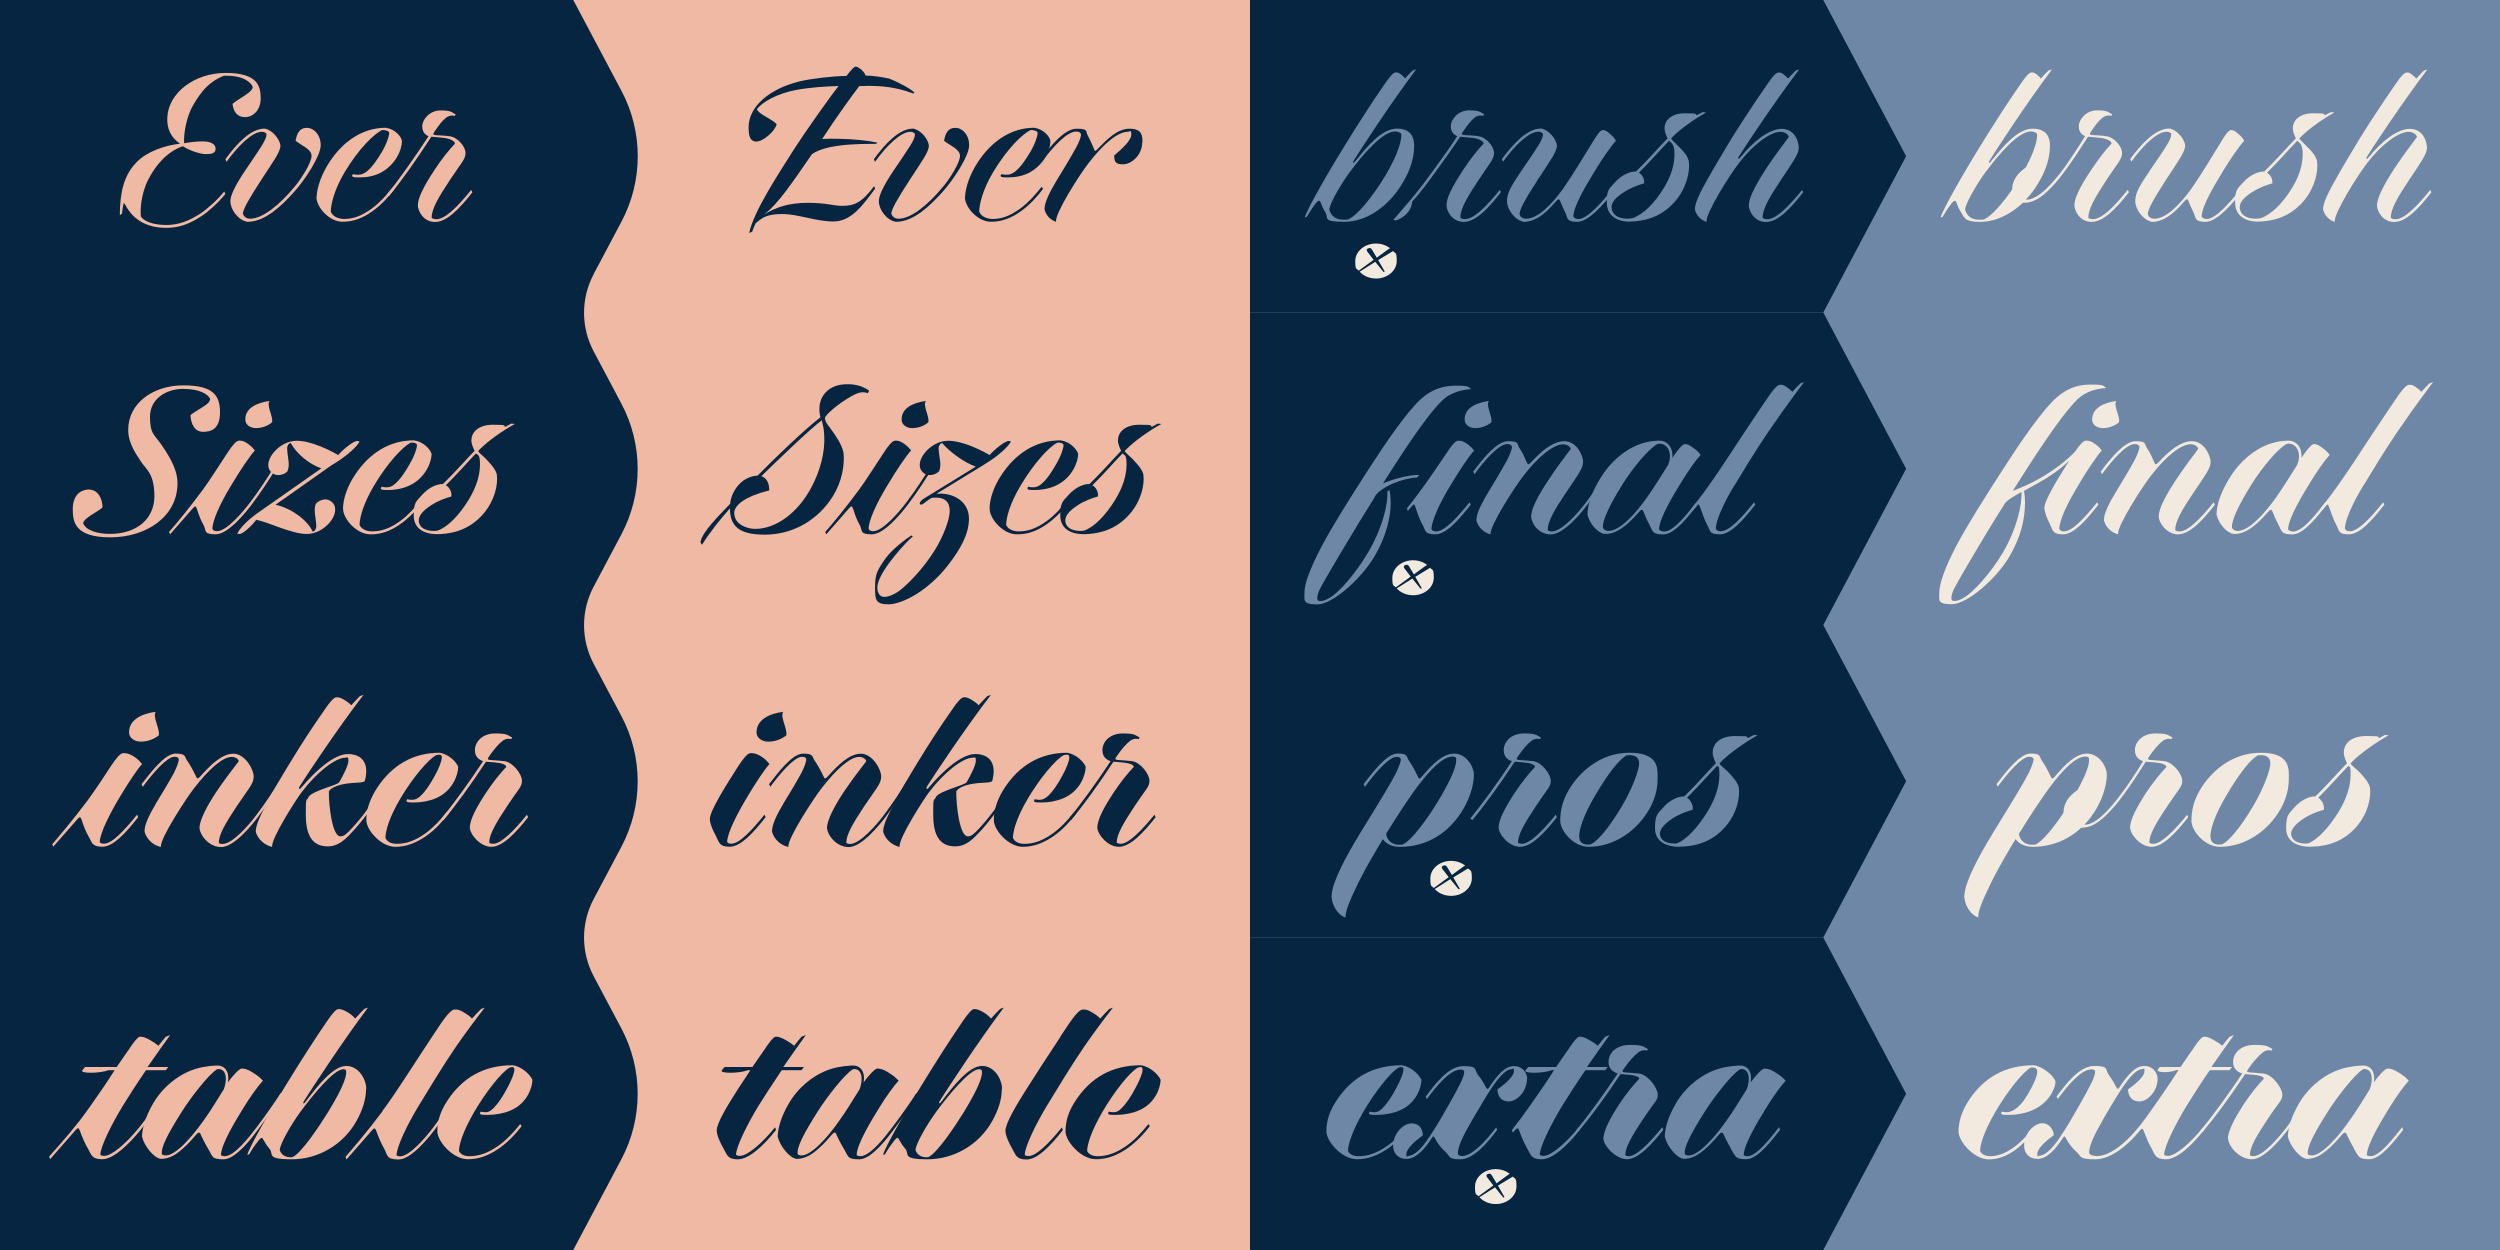 <?xml version="1.0" encoding="UTF-8"?>
<svg id="Layer_1" data-name="Layer 1" xmlns="http://www.w3.org/2000/svg" xmlns:xlink="http://www.w3.org/1999/xlink" version="1.1" viewBox="0 0 2900 1450">
  <rect x="0" y="0" width="2900" height="1450" fill="#333333" stroke="none"/>
  <defs>
    <style>
      .cls-1 {
        fill: #6f87a6;
      }

      .cls-1, .cls-2, .cls-3, .cls-4, .cls-5 {
        stroke-width: 0px;
      }

      .cls-2 {
        fill: #f2eadf;
      }

      .cls-6 {
        clip-path: url(#clippath);
      }

      .cls-3 {
        fill: none;
      }

      .cls-4 {
        fill: #efb9a3;
      }

      .cls-5 {
        fill: #062540;
      }
    </style>
    <clipPath id="clippath">
      <rect class="cls-3" width="2900" height="1450"/>
    </clipPath>
  </defs>
  <g class="cls-6">
    <rect class="cls-4" x="-37.5" y="-51.8" width="1487.5" height="1550.6"/>
    <path class="cls-5" d="M688.7,317.8l32.2-60.7c25.2-47.5,25.2-104.3,0-151.7l-83.4-157.2H-37.5v1550.6h676.6l81.7-154.1c25.2-47.5,25.2-104.3,0-151.7l-32.2-60.7c-14.8-27.9-14.8-61.4,0-89.3l32.2-60.7c25.2-47.5,25.2-104.3,0-151.7l-32.2-60.7c-14.8-27.9-14.8-61.4,0-89.3l32.2-60.7c25.2-47.5,25.2-104.3,0-151.7l-32.2-60.7c-14.8-27.9-14.8-61.4,0-89.3v-.4Z"/>
    <rect class="cls-1" x="1450" y="-51.8" width="1518.4" height="1550.6"/>
    <g>
      <polygon class="cls-5" points="2115 362.5 1450 362.5 1450 -51.8 2087.5 -51.8 2211.1 181.2 2115 362.5"/>
      <polygon class="cls-5" points="2115 725 1450 725 1450 362.5 2115 362.5 2211.1 543.8 2115 725"/>
      <polygon class="cls-5" points="2115 1087.5 1450 1087.5 1450 725 2115 725 2211.1 906.2 2115 1087.5"/>
      <polygon class="cls-5" points="2089.2 1498.7 1450 1498.7 1450 1087.5 2115 1087.5 2211.1 1268.8 2089.2 1498.7"/>
    </g>
    <g>
      <path class="cls-4" d="M145.1,237.7c-.4-.9-.9-2-1.3-2s-.7,1.1-.9,2.2c-.9,4.8-1.1,8.4-1.3,9.9l-2.6,1.8c.2-27.5,4.8-46.4,19.6-61.6,11.4-11.9,32.3-19.4,50.2-21.3-11-7.5-15.4-18-14.7-30.6,1.3-28.2,31.2-51.5,67.8-51.5s40.5,15,40.5,29.3-9.2,22-18,22-13.6-5.7-14.7-15.4c7.7-6.6,23.3-13.4,23.5-19.6-2-5.3-11-13.9-33.9-13-16.9,7.3-25.3,17.2-35.4,34.3-6.6,11.2-11.2,31-10.3,44,6.2-1.3,15.4-2.2,21.1-2.2,9.9,0,15.4,3.1,15.4,8.6s-5.3,6.2-11.2,6.2-18.7-3.7-26.8-9.2c-18.9,6.4-31.9,22.9-39.8,38.1-9,16.9-9.9,37.4-8.8,43.6,4.2,6.2,15.8,9.7,29.5,9.7s26.2-4.6,39.4-13.2c7.7-5.1,19.8-15.8,27.7-25.7l1.3,2.9c-8.1,10.1-19.6,20.5-27.7,25.7-13.4,8.8-25.3,13.6-41.1,13.6-24.9,0-39.4-11.7-47.1-26.4l-.4-.2Z"/>
      <path class="cls-4" d="M267.2,233.8c0-6.2,4-16.3,17.4-36.3,17.2-25.5,24.6-35.2,24.6-42-1.1-1.5-2.4-2.6-5.5-2.6-11.2,0-27.7,16.5-40.9,34.8l-1.3-3.1c13.9-18.9,29.7-35.4,45.5-35.4,9.2,1.5,17.6,12.5,18.3,19.6,0,7.5-7.9,17.8-21.8,39.2-15.4,23.8-21.3,34.3-21.8,39.8.9,2.4,2.9,5.9,8.8,5.9,13.6,0,33.9-15.6,52.4-38.5,6.4-7.7,18.5-26.4,18.5-34.3s-11.4-11.9-18.5-17.6c1.5-8.8,4.8-15,13-15s16.1,7.9,16.1,20.2-17.8,39.6-31,54.3c-14.1,15.6-33.4,34.5-53.7,34.5-10.6-1.3-20-14.1-20-23.5h-.1Z"/>
      <path class="cls-4" d="M367.3,228.3c.4-11.9,6.4-27.5,15-40.5,15.4-23.5,38.1-39.6,65.1-39.6,10.6,1.5,17.8,9.7,18.9,15.2,0,10.8-7.7,27.7-24.2,36.7-7.9,4.2-16.5,5.7-25.3,5.7s-7.3-.7-8.4-1.8l.9-2c1.8.4,3.7.7,5.5.7,4.2,0,6.8-.9,10.3-3.5,6.2-4.8,12.3-13.4,18.5-24,4.4-7.5,7.7-16.7,7.9-21.1-.2-2-4.8-3.7-8.6-3.1-9.2,4.8-26,20.5-42.9,48.4-12.8,21.6-16.1,37.8-16.3,46,1.5,4.4,6.6,8.1,14.5,8.6,11.2.2,21.1-3.3,33.4-12.3,9-6.6,16.1-14.5,24.4-24.9l1.8,2.2c-6.6,9-15.4,18.5-25.3,25.7-11.9,8.6-23.3,12.8-35.9,12.5-15.2-.4-29.9-17.4-29.5-29h.2Z"/>
      <path class="cls-4" d="M527.7,166.5c-.2-3.3-6.6-5.9-13.2-6.6-5.7-.7-8.8-.7-14.1-1.3-17.2,26.4-35,51.9-49.3,68.9l-2.2-2c13-15.8,31.9-42.5,48.2-67.5-2.2-.9-7.3-3.5-7.3-11.4s8.4-18.5,21.3-18.5,13,2.4,17.4,4.6l-.9,1.8c-4.8-1.3-8.6.7-10.1,2-4.6,3.7-7.7,7.7-13.4,16.1-.9,1.3-1.8,2.6-1.3,3.3s1.8.7,3.1.9c4.6.4,10.1.4,15.8,1.3,9.5,1.3,18.3,12.1,18.3,19.4s-4.8,11.2-18,31.2c-13,19.6-21.3,33.4-21.3,43.8.9,1.3,3.3,1.8,5.5,1.8,10.1,0,24.4-14.1,40.3-33.9l1.5,2.6c-14.5,18.5-29.5,34.5-43.3,34.5s-20-13-20-19.4c.2-7.9,5.3-19.8,19.6-41.4,8.4-12.8,16.5-22.7,23.5-30.1h-.1Z"/>
    </g>
    <g>
      <path class="cls-5" d="M953.8,161.2c5.7-.2,11.9-.4,18-.2,17.4.2,35,2,45.8,4.4l-1.3,1.5c-8.6,0-25.7-.2-42.7,2-15.6,2-25.7,5.7-31.7,9.9-23.5,33.9-39.4,58.1-56.1,70.4,13.4-8.4,28.4-13.9,51-13.9s29.9,3.5,39.8,3.5c14.1,0,22.9-3.3,37.4-22.9l1.1,2.9c-14.7,20-27.7,38.1-48.4,38.1s-40.7-8.6-59-8.6-23.3,4-31.2,10.8c-1.5,2.9-2.9,6.8-4,9.7l-3.5,1.5c5.3-24.9,33-67.1,52.1-97.2,12.5-19.6,43.3-63.1,51.7-73.3-14.7.4-32.8,1.5-49.5,4.6-21.3,4-38.7,13.6-45.3,22.2,2,6.2,18,11.4,22.9,17.6-1.8,7.7-15.4,20-23.5,20s-9-7.9-9-16.7c0-23.5,23.5-44.2,58.7-53,13.6-3.3,38.7-6.2,54.8-6.4,5.3-6.8,8.8-10.8,10.6-10.8s3.5,1.1,6.6,3.5c3.3,2.9,4.4,5.1,4.8,6.8,9,.2,18.9,1.8,27.3,3.5,9.9,3.7,26,12.3,29.5,16.3l-1.1,1.1c-11.2-4.2-25.7-7.9-41.8-8.6-5.9-.4-11.9-.4-21.1,0-9.5,12.5-27.9,38.1-42.9,61.2h0Z"/>
      <path class="cls-5" d="M1019.4,233.8c0-6.2,4-16.3,17.4-36.3,17.2-25.5,24.6-35.2,24.6-42-1.1-1.5-2.4-2.6-5.5-2.6-11.2,0-27.7,16.5-40.9,34.8l-1.3-3.1c13.9-18.9,29.7-35.4,45.5-35.4,9.2,1.5,17.6,12.5,18.3,19.6,0,7.5-7.9,17.8-21.8,39.2-15.4,23.8-21.3,34.3-21.8,39.8.9,2.4,2.9,5.9,8.8,5.9,13.6,0,33.9-15.6,52.4-38.5,6.4-7.7,18.5-26.4,18.5-34.3s-11.4-11.9-18.5-17.6c1.5-8.8,4.8-15,13-15s16.1,7.9,16.1,20.2-17.8,39.6-31,54.3c-14.1,15.6-33.4,34.5-53.7,34.5-10.6-1.3-20-14.1-20-23.5h0Z"/>
      <path class="cls-5" d="M1119.5,228.3c.4-11.9,6.4-27.5,15-40.5,15.4-23.5,38.1-39.6,65.1-39.6,10.6,1.5,17.8,9.7,18.9,15.2,0,10.8-7.7,27.7-24.2,36.7-7.9,4.2-16.5,5.7-25.3,5.7s-7.3-.7-8.4-1.8l.9-2c1.8.4,3.7.7,5.5.7,4.2,0,6.8-.9,10.3-3.5,6.2-4.8,12.3-13.4,18.5-24,4.4-7.5,7.7-16.7,7.9-21.1-.2-2-4.8-3.7-8.6-3.1-9.2,4.8-26,20.5-42.9,48.4-12.8,21.6-16.1,37.8-16.3,46,1.5,4.4,6.6,8.1,14.5,8.6,11.2.2,21.1-3.3,33.4-12.3,9-6.6,16.1-14.5,24.4-24.9l1.8,2.2c-6.6,9-15.4,18.5-25.3,25.7-11.9,8.6-23.3,12.8-35.9,12.5-15.2-.4-29.9-17.4-29.5-29h.2Z"/>
      <path class="cls-5" d="M1325,165.1c0,14.3-12.1,25.5-22.4,25.5s-9.5-4.4-10.3-10.1c8.6-7.3,20-17.6,20-24.2s-1.5-3.5-3.5-3.5c-12.3,0-28.6,13.9-46,36.3-10.6,13.6-39.4,58.7-37.8,68.2-5.5-1.8-11.2-6.4-13.2-13.9-1.1-7.7,7.3-23.1,13.4-33.2,7.3-11.9,16.3-26.8,22.9-38.7,3.5-6.2,5.9-12.5,5.9-15.8-.9-2-2-3.1-5.9-3.1-10.1,0-26.2,16.9-39.4,35l-1.3-3.1c12.1-16.3,27.7-35.2,41.6-35.2s10.1,3.3,12.8,7.9c2.2,4,4.2,8.4,6.6,14.1.9,2.2,1.3,3.7,2,3.7s1.5-.7,3.1-2.4c10.6-10.8,22.2-23.3,37-23.3s14.7,9,14.7,15.8h-.2Z"/>
    </g>
    <g>
      <path class="cls-1" d="M1640.4,169.5c0,11.2-3.1,26-13.9,43.6-15.6,26-40.9,44.2-67.1,44.2s-17.8-4.4-22-11c-2.6-4-4-7.7-5.3-11-.7-2-1.3-2.4-2.2-2.4s-2.4,1.5-3.3,2.6c-4.6,5.9-7,9.7-10.8,16.1l-2.2.4c2.2-7.7,20.9-41.8,44.7-80.5,17.8-29,33-52.4,48-74.1,6.4-9.2,9.9-13.4,12.8-13.4s4,.7,6.4,2.6,3.3,3.1,4.4,4.4c2.9-3.3,7.7-8.4,8.8-9.2l4.2-1.5c-29.7,39.4-64.2,92.6-71.7,104.5-1.3,2-2.2,3.7-1.3,4,.9.2,2-1.3,3.3-3.1,12.5-15.4,29.7-36.5,47.1-36.5s20.2,11.2,20.2,20.5v-.2ZM1565.8,199.5c-8.8,11.9-23.3,35.9-23.8,43.6,2.4,8.6,8.6,11.7,16.1,11.7s5.7-.4,7.3-1.1c9.5-4.6,26.4-24.9,41.6-49.9,16.3-27.5,18.9-42.5,18.5-48.2-.9-2.2-4.6-3.1-7.3-3.1-14.5,0-37.4,26.8-52.4,47.1h0Z"/>
      <path class="cls-1" d="M1666.6,197.3c-9.2,13-19.6,27.1-28.4,36.5-1.3,12.8-11.4,19.4-18.7,21.8l-3.3-.4c5.7-6.6,11-12.8,18.7-21.8,7.9-9,19.8-24.6,29.5-38.1,8.4-11.4,21.1-29.3,26-37.4-2.2-.9-7.5-3.5-7.5-11.4s8.4-18.5,21.3-18.5,13,2.4,17.4,4.6l-.9,1.8c-4.8-1.3-8.6.7-10.1,2-4.4,3.7-7.7,7.7-13.4,16.1-.9,1.3-1.8,2.6-1.3,3.3.4.7,1.8.7,3.1.9,4.6.4,10.1.4,15.8,1.3,9.5,1.3,18.3,12.1,18.3,19.4s-4.6,11.2-17.8,31.2c-13,19.6-21.3,33.4-21.3,43.8.9,1.3,3.1,1.8,5.3,1.8,10.3,0,24.4-14.1,40.5-33.9l1.3,2.6c-14.3,18.5-29.3,34.5-43.1,34.5s-20.2-13-20-19.4c0-7.9,5.3-19.6,19.6-41.4,8.1-12.3,16.3-22.7,23.5-30.1-.4-3.3-6.6-5.9-13.4-6.6-5.7-.7-8.6-.7-13.9-1.3-8.1,12.3-19.4,28.2-27.1,38.7h0Z"/>
      <path class="cls-1" d="M1767.5,257.3c-10.3-1.8-19.4-14.7-19.4-23.8s3.7-16.1,17.2-36.1c17.4-25.5,24.6-35.2,24.6-42-1.1-1.5-2.4-2.6-5.5-2.6-11.2,0-27.7,16.5-40.9,34.8l-1.3-3.1c13.9-18.9,29.9-35.4,45.5-35.4,9.2,1.5,17.6,12.5,18.3,19.6,0,7.5-7.9,17.8-21.8,39.2-16.5,25.5-21.1,34.8-21.6,40.3.4,1.5,1.5,5.5,7.9,5.5,13.4,0,29.7-16.7,42.7-34.8,10.8-15.4,24-37.4,32.8-51.7,5.9-9.9,10.1-16.3,13.2-16.3s4.8,1.3,8.4,4.4c3.5,2.9,5.7,5.5,6.8,8.1-5.9,6.4-15.6,20.5-23.8,33.9-9.9,16.3-25.5,41.8-25.5,53.9,1.3,2.2,4,2.9,5.9,2.9,11,0,29.3-22.2,38.7-33.9l1.5,2.6c-9.5,12.5-28.2,34.5-41.4,34.5s-10.8-4-14.3-11.2c-2.4-4.8-4-8.6-5.5-12.5-.7-1.5-1.1-2.4-2-2.4s-1.5.7-2.9,2.2c-5.7,6.4-19.8,24-37.8,24h.2Z"/>
      <path class="cls-1" d="M1891.8,257.1c-16.7.4-27.9-7.3-27.9-22.4s2.6-15.4,9.2-22.9c8.8-10.1,19.6-13.2,24.6-12.8,15.4-15,27.3-29,36.7-38.5-1.1-2.4-3.5-6.8-3.5-11.9,0-8.6,7.3-17.2,23.8-17.2s11,1.1,13.6,2.2l6.6-3.5,4.2.4c-14.1,7.9-29,18.5-38.3,27.7-.7.7-2.2,2-2.2,2.4,0,.7,1.3,2.2,2.4,3.1,3.5,3.7,5.7,5.5,8.8,8.8,5.1,5.5,7.7,8.8,9.2,14.3,1.8,13.2-3.5,31.2-13.6,44-14.1,17.8-31.9,25.5-53.7,26.2h.1ZM1869.4,240.2c0,11.2,12.8,15,24,13,12.5-4.2,25.5-16.9,36.7-35.2,8.8-14.5,12.3-27.1,12.3-39.6s-4.6-12.8-6.2-15.2c-9.9,10.1-20.9,23.1-35.2,37.2,2.6,1.3,6.8,5.7,6.2,12.3-6.4,1.8-15.2,4.8-23.3,10.1-9.7,6.2-14.5,11.7-14.5,17.4Z"/>
      <path class="cls-1" d="M2074.9,158.8c0-1.8-3.7-5.9-9.5-5.9-12.1,0-31.9,15-47.7,35.6-10.8,13.6-39.6,59.4-38.1,68.9-5.5-1.8-11.4-6.4-13.4-13.9-.9-7.9,7.7-23.1,13.2-33.2,8.6-15.4,21.3-36.7,29.9-50.8,16.1-25.7,26-40.3,40.9-62,5.7-8.4,9.9-13.4,13-13.4s3.7.7,6.2,2.6,3.7,3.1,4.8,4.4c2.9-3.3,7.5-7.9,8.8-9.2l4.2-1.5c-29.7,39.2-62,88.2-69.5,100.1-1.3,2-2,3.5-1.1,3.7s1.5-.9,3.1-2.6c13.2-16.3,31.7-32.1,47.1-32.1s19.8,15,19.8,22-7.3,17.2-20.7,37.2c-13,19.6-21.3,33.4-21.3,43.8.9,1.3,3.3,1.8,5.5,1.8,10.1,0,24.4-14.3,40.3-33.9l1.3,2.6c-14.3,18.5-29.3,34.5-43.1,34.5s-20-13-20-19.4c.2-8.1,6.4-21.3,20.2-42.7,11.4-17.2,22-30.6,26.2-36.5h-.1Z"/>
    </g>
    <g>
      <path class="cls-2" d="M2377.9,169.5c0,11.2-3.1,26-13.9,43.6-4,6.8-8.8,13-14.1,18.5,10.6.4,22-9.7,33-22.4s14.7-18.9,23.3-31.7c3.3-4.8,9.5-14.7,12.5-19.6-2.2-.9-7.3-3.5-7.3-11.4s8.4-18.5,21.3-18.5,13,2.4,17.4,4.6l-.9,1.8c-4.8-1.3-8.6.7-10.1,2-4.6,3.7-7.7,7.7-13.4,16.1-.9,1.3-1.8,2.6-1.3,3.3.4.7,1.8.7,3.1.9,4.6.4,10.1.4,15.8,1.3,9.5,1.3,18.3,12.1,18.3,19.4s-4.8,11.2-18,31.2c-12.8,19.6-21.1,33.4-21.1,43.8.9,1.3,3.1,1.8,5.3,1.8,10.3,0,24.4-14.1,40.3-33.9l1.5,2.6c-14.3,18.5-29.5,34.5-43.3,34.5s-20-13-20-19.4c.2-7.9,5.3-19.6,19.8-41.4,8.4-12.5,16.3-22.7,23.3-30.1-.2-3.3-6.6-5.9-13.2-6.6-5.7-.7-8.8-.7-14.1-1.3-4,6.2-10.6,16.5-13.4,20.7-8.1,11.9-16.7,24.2-24,32.6-12.5,13.9-23.8,24-38.1,23.3-14.3,13.6-31.9,22.2-49.7,22.2s-17.8-4.4-22-11c-2.6-4-4-7.7-5.3-11-.7-2-1.3-2.4-2.2-2.4s-2.4,1.5-3.3,2.6c-4.6,5.9-7,9.7-10.8,16.1l-2.2.4c2.2-7.7,20.9-41.8,44.7-80.5,17.8-29,33-52.4,48-74.1,6.4-9.2,9.9-13.4,12.8-13.4s4,.7,6.4,2.6,3.3,3.1,4.4,4.4c2.9-3.3,7.7-8.4,8.8-9.2l4.2-1.5c-29.7,39.4-64.2,92.6-71.7,104.5-1.3,2-2.2,3.7-1.3,4,.9.2,2-1.3,3.3-3.1,12.5-15.4,29.7-36.5,47.1-36.5s20.2,11.2,20.2,20.5v-.3ZM2303.3,199.5c-8.8,11.9-23.3,35.9-23.8,43.6,2.4,8.6,8.6,11.7,16.1,11.7s5.7-.4,7.3-1.1c7.3-3.5,19.1-16.5,31.2-33.9,0-3.1.4-6.2,1.8-9.2,2.4-6.4,7.3-11.4,14.1-16.5,11.4-21.3,13.4-33.4,13-38.5-.9-2.2-4.6-3.1-7.3-3.1-14.5,0-37.4,26.8-52.4,47.1h0Z"/>
      <path class="cls-2" d="M2496.3,257.3c-10.3-1.8-19.4-14.7-19.4-23.8s3.7-16.1,17.2-36.1c17.4-25.5,24.6-35.2,24.6-42-1.1-1.5-2.4-2.6-5.5-2.6-11.2,0-27.7,16.5-40.9,34.8l-1.3-3.1c13.9-18.9,29.9-35.4,45.5-35.4,9.2,1.5,17.6,12.5,18.3,19.6,0,7.5-7.9,17.8-21.8,39.2-16.5,25.5-21.1,34.8-21.6,40.3.4,1.5,1.5,5.5,7.9,5.5,13.4,0,29.7-16.7,42.7-34.8,10.8-15.4,24-37.4,32.8-51.7,5.9-9.9,10.1-16.3,13.2-16.3s4.8,1.3,8.4,4.4c3.5,2.9,5.7,5.5,6.8,8.1-5.9,6.4-15.6,20.5-23.8,33.9-9.9,16.3-25.5,41.8-25.5,53.9,1.3,2.2,4,2.9,5.9,2.9,11,0,29.3-22.2,38.7-33.9l1.5,2.6c-9.5,12.5-28.2,34.5-41.4,34.5s-10.8-4-14.3-11.2c-2.4-4.8-4-8.6-5.5-12.5-.7-1.5-1.1-2.4-2-2.4s-1.5.7-2.9,2.2c-5.7,6.4-19.8,24-37.8,24h.2Z"/>
      <path class="cls-2" d="M2620.6,257.1c-16.7.4-27.9-7.3-27.9-22.4s2.6-15.4,9.2-22.9c8.8-10.1,19.6-13.2,24.6-12.8,15.4-15,27.3-29,36.7-38.5-1.1-2.4-3.5-6.8-3.5-11.9,0-8.6,7.3-17.2,23.8-17.2s11,1.1,13.6,2.2l6.6-3.5,4.2.4c-14.1,7.9-29,18.5-38.3,27.7s-2.2,2-2.2,2.4c0,.7,1.3,2.2,2.4,3.1,3.5,3.7,5.7,5.5,8.8,8.8,5.1,5.5,7.7,8.8,9.2,14.3,1.8,13.2-3.5,31.2-13.6,44-14.1,17.8-31.9,25.5-53.7,26.2h0ZM2598.1,240.2c0,11.2,12.8,15,24,13,12.5-4.2,25.5-16.9,36.7-35.2,8.8-14.5,12.3-27.1,12.3-39.6s-4.6-12.8-6.2-15.2c-9.9,10.1-20.9,23.1-35.2,37.2,2.6,1.3,6.8,5.7,6.2,12.3-6.4,1.8-15.2,4.8-23.3,10.1-9.7,6.2-14.5,11.7-14.5,17.4Z"/>
      <path class="cls-2" d="M2803.6,158.8c0-1.8-3.7-5.9-9.5-5.9-12.1,0-31.9,15-47.7,35.6-10.8,13.6-39.6,59.4-38.1,68.9-5.5-1.8-11.4-6.4-13.4-13.9-.9-7.9,7.7-23.1,13.2-33.2,8.6-15.4,21.3-36.7,29.9-50.8,16.1-25.7,26-40.3,40.9-62,5.7-8.4,9.9-13.4,13-13.4s3.7.7,6.2,2.6,3.7,3.1,4.8,4.4c2.9-3.3,7.5-7.9,8.8-9.2l4.2-1.5c-29.7,39.2-62,88.2-69.5,100.1-1.3,2-2,3.5-1.1,3.7s1.5-.9,3.1-2.6c13.2-16.3,31.7-32.1,47.1-32.1s19.8,15,19.8,22-7.3,17.2-20.7,37.2c-13,19.6-21.3,33.4-21.3,43.8.9,1.3,3.3,1.8,5.5,1.8,10.1,0,24.4-14.3,40.3-33.9l1.3,2.6c-14.3,18.5-29.3,34.5-43.1,34.5s-20-13-20-19.4c.2-8.1,6.4-21.3,20.2-42.7,11.4-17.2,22-30.6,26.2-36.5h0Z"/>
    </g>
    <g>
      <path class="cls-4" d="M104.2,568.1c8.8,0,14.7,9.7,14.7,20.2-.9,2-7.7,5.5-11.9,8.4-5.1,3.3-9.7,6.6-10.6,10.1,3.3,8.6,16.3,12.5,31.2,12.5,31,0,51.5-17.4,51.5-43.8s-10.1-31.5-15.4-39.8c-4.6-7.3-15-20.7-15-37,0-31.2,29-51.7,64-51.7s42.5,12.1,42.5,31.2-9.7,22.7-19.6,22.7-13.9-8.8-14.7-19.1c2-2.4,8.1-5.5,12.3-8.4,5.5-3.3,10.3-6.6,10.6-10.6-2.6-5.5-11.9-11.7-31.5-11.7s-38.3,11.7-38.3,32.1,4.8,20.5,13,32.3c12.5,18,18.9,31.5,18.9,44.9,0,39.4-36.7,62.9-77.9,62.9s-43.6-17.8-43.6-32.8,7.9-22.7,19.6-22.7l.2.3Z"/>
      <path class="cls-4" d="M234,569.9c10.3-14.1,21.1-31.5,29.9-44.7,5.3-8.1,9.9-14.1,13.6-14.1s6.2.9,10.1,3.7c4.6,3.3,6.2,5.5,8.1,7.7-5.9,6.4-16.7,22.4-27.5,40.5-12.8,20.9-22,41.4-21.8,50.6,1.1,2,3.3,2.6,5.3,2.6,11,0,29.7-21.8,38.3-33.2,10.6-13.9,20.9-29.7,27.1-40l1.8,2.4c-5.9,9.9-16.1,25.5-26.6,39.4-5.9,7.9-27.1,35-42,35s-10.6-4.2-14.3-11c-2.9-4.8-5.1-10.8-7.3-17.6-.7-1.8-1.1-3.5-2-3.7-.9,0-1.3.2-2.9,2-4.4,5.1-19.8,22.7-26.6,30.4l-1.1-2.9c6.2-6.8,23.1-27.1,37.8-47.1h.1ZM312.7,465.2c-4,5.1,4.4,17.8,2.9,24.6-4.6,4.2-11.7,6.8-18.7,6.8s-12.3-4.2-12.3-9.7c-.4-13,12.3-19.6,28.2-21.8h-.1Z"/>
      <path class="cls-4" d="M392.2,527.9c7-7.9,19.8-17.8,23.1-16.3l1.8.9c-6.4,9.9-21.1,20.5-33,27.5l-64.5,45.5c18.3,4,37,17.6,43.1,31.2,2.2,0,4.2-3.1,4.2-6.4,0-4.8-1.8-13.6-1.8-17.4s0-5.9,1.5-8.8c2.4-2.6,6.6-4.8,11.2-4.8s11.4,4.6,11,11.9c0,12.3-15.8,28.2-33,28.2s-43.3-13.2-58.5-16.5c-4.4,6.2-15.6,16.7-19.4,16.5l-2.9-.4c6.8-12.1,21.3-22.4,32.1-29.7l65.6-46c-13.6-4.6-28.6-16.7-35.4-29.3-2.4,0-4.2,3.1-4.2,5.7,0,5.7,1.8,14.5,1.8,18s-.2,6.2-1.5,9c-2.4,2.6-5.9,4.4-11,4.4s-11.4-4.6-11.2-11.9c.2-11.9,15.8-27.9,33-27.9s39.2,11.4,48,16.5h0Z"/>
      <path class="cls-4" d="M397.9,589.7c.2-12.1,5.5-26.4,13.9-38.9,16.1-24.4,39.2-40,68.4-40,11,1.5,18.9,10.3,20.5,15.8-.2,9.5-7,27.5-25.1,36.3-7.5,3.7-16.5,5.5-25.5,5.5s-7.3-.7-8.4-1.8l.9-2c1.8.4,3.7.7,5.5.7,4.2,0,6.6-1.1,10.1-4,5.7-4.8,11.7-13.4,17.6-24,4.4-7.5,7.9-16.7,7.9-21.1-.2-2.2-4.6-3.3-7.5-2.6-9.2,4.8-26.6,23.3-42.2,49.5-13,21.8-16.7,37.6-16.9,45.8,1.8,4.2,6.8,7.3,13.9,7.5,10.8.2,21.1-3.1,33.4-12.1,9.2-6.8,16.3-14.7,24.6-25.1l1.8,2.4c-6.4,8.6-15.2,18.3-25.5,25.7-11.9,8.6-23.3,12.8-36.1,12.5-16.1-.2-31.7-18.7-31.2-30.1h0Z"/>
      <path class="cls-4" d="M508.3,619.6c-16.7.4-28.4-6.6-28.4-21.8s2.9-16.1,9.5-23.5c8.8-10.1,19.4-13.2,24.4-12.8,15.4-15,27.1-28.8,36.7-38.5-.9-2.4-3.7-7-3.7-12.3,0-8.6,7.3-18,25.1-18s11.4,1.1,14.3,2.4l6.8-3.7,4.2.4c-14.7,8.1-30.6,19.4-40,28.8-.9.9-2.4,2.2-2.4,2.6,0,.7,1.3,2,2.4,3.1,3.7,3.3,6.4,5.7,9.2,9,5.1,5.5,8.4,9.5,9.9,15,1.8,13.2-3.5,30.6-13.6,43.3-14.1,17.8-32.6,25.5-54.3,26h-.1ZM485.7,603.5c.2,10.6,12.1,13.4,21.6,12.1,11.9-4,25.3-17.8,36.5-36.1,8.8-14.5,13-28.2,13-41.1s-3.3-10.1-4.6-12.5c-9.9,10.1-20.7,22.9-35,37,2.6,1.3,7.3,6.4,6.4,13-6.4,1.8-15.2,4.8-23.3,10.1-9.7,6.2-14.7,12.3-14.5,17.6h-.1Z"/>
    </g>
    <g>
      <path class="cls-5" d="M846.9,589.5c-9.7,10.8-24.2,28.6-32.6,42.5l-1.8-2.9c1.5-11.9,23.3-32.8,34.5-44.7.4-7.5,4.8-17.6,11.9-24,4.8-4.8,12.8-8.6,19.8-8.6,20.2-20.5,52.8-51.9,73-67.8-1.3-5.1-3.5-18,5.5-28.2,7.3-8.1,16.5-10.1,26.6-10.1s18.3,3.1,24.4,7.5l-1.5,2.9c-5.7-2-10.3-1.5-19.4,3.7-15.6,8.8-30.6,22-30.4,25.3.4,5.1,3.3,7.3,11,18.3,6.6,9.5,10.6,18.3,10.8,24.4,1.1,18.5-5.3,38.7-16.5,53.7-17.8,24.4-44.9,38.7-75.2,38.7s-40.3-10.3-40.3-30.8h.2ZM851.8,596.1c.7,12.3,14.5,17.4,24.4,17.4,24.2,0,49.7-19.1,64.9-48,10.8-20,16.1-42,15-60.3-.2-6.2-1.3-12.1-2.9-17.6-13.4,9.9-49.5,44.7-70,64.7,8.4,3.3,9,11.4,9.2,16.5-27.1,6.8-41.4,16.9-40.7,27.3h0Z"/>
      <path class="cls-5" d="M995.2,569.9c10.3-14.1,21.1-31.5,29.9-44.7,5.3-8.1,9.9-14.1,13.6-14.1s6.2.9,10.1,3.7c4.6,3.3,6.2,5.5,8.1,7.7-5.9,6.4-16.7,22.4-27.5,40.5-12.8,20.9-22,41.4-21.8,50.6,1.1,2,3.3,2.6,5.3,2.6,11,0,29.7-21.8,38.3-33.2,10.6-13.9,20.9-29.7,27.1-40l1.8,2.4c-5.9,9.9-16.1,25.5-26.6,39.4-5.9,7.9-27.1,35-42,35s-10.6-4.2-14.3-11c-2.9-4.8-5.1-10.8-7.3-17.6-.7-1.8-1.1-3.5-2-3.7-.9,0-1.3.2-2.9,2-4.4,5.1-19.8,22.7-26.6,30.4l-1.1-2.9c6.2-6.8,23.1-27.1,37.8-47.1h0ZM1074,465.2c-4,5.1,4.4,17.8,2.9,24.6-4.6,4.2-11.7,6.8-18.7,6.8s-12.3-4.2-12.3-9.7c-.4-13,12.3-19.6,28.2-21.8h0Z"/>
      <path class="cls-5" d="M1147.9,527.9c7-7.9,19.8-17.8,23.3-16.3l1.5.9c-6.4,9.9-21.1,20.5-32.8,27.5l-53.7,32.8c21.3-1.8,37.8,10.1,37.8,28.8s-10.8,36.5-24.2,53.9c-23.3,30.1-53.5,45.5-69.1,45.5s-15.6-5.7-15.6-19.8,1.8-18.3,10.1-30.6c6.4-9.5,16.7-19.1,31.9-29.5l1.8,1.1c-9.2,8.1-19.1,19.6-27.3,30.6-8.8,11.9-13.9,22.2-13.9,28.8s3.3,10.8,7.9,10.8c7,0,15.4-4.8,22.2-10.8,9.5-8.4,23.8-23.1,36.5-43.3,9.2-14.5,17.4-35.4,17.4-45.3s-4.4-16.9-19.8-15.6c-2.2,0-5.7,3.1-9.2,5.7-2.2,1.8-3.7,2.6-4.8,2.2-2.2-.9-.7-4.2,4.4-7.3l59.6-36.7c-13.6-4.8-30.6-17.4-38.9-27.3-2.2,0-4.2,3.1-4.2,5.7,0,5.7,2,14.5,2,18s-.2,6.2-1.5,9c-2.6,2.6-6.2,4.4-11.2,4.4s-11.4-4.6-11.2-11.9c.2-11.9,15.8-27.9,33-27.9s39.2,11.4,48,16.5h0Z"/>
      <path class="cls-5" d="M1147.9,589.7c.2-12.1,5.5-26.4,13.9-38.9,16.1-24.4,39.2-40,68.4-40,11,1.5,18.9,10.3,20.5,15.8-.2,9.5-7,27.5-25.1,36.3-7.5,3.7-16.5,5.5-25.5,5.5s-7.3-.7-8.4-1.8l.9-2c1.8.4,3.7.7,5.5.7,4.2,0,6.6-1.1,10.1-4,5.7-4.8,11.7-13.4,17.6-24,4.4-7.5,7.9-16.7,7.9-21.1-.2-2.2-4.6-3.3-7.5-2.6-9.2,4.8-26.6,23.3-42.2,49.5-13,21.8-16.7,37.6-16.9,45.8,1.8,4.2,6.8,7.3,13.9,7.5,10.8.2,21.1-3.1,33.4-12.1,9.2-6.8,16.3-14.7,24.6-25.1l1.8,2.4c-6.4,8.6-15.2,18.3-25.5,25.7-11.9,8.6-23.3,12.8-36.1,12.5-16.1-.2-31.7-18.7-31.2-30.1h-.1Z"/>
      <path class="cls-5" d="M1258.3,619.6c-16.7.4-28.4-6.6-28.4-21.8s2.9-16.1,9.5-23.5c8.8-10.1,19.4-13.2,24.4-12.8,15.4-15,27.1-28.8,36.7-38.5-.9-2.4-3.7-7-3.7-12.3,0-8.6,7.3-18,25.1-18s11.4,1.1,14.3,2.4l6.8-3.7,4.2.4c-14.7,8.1-30.6,19.4-40,28.8-.9.9-2.4,2.2-2.4,2.6,0,.7,1.3,2,2.4,3.1,3.7,3.3,6.4,5.7,9.2,9,5.1,5.5,8.4,9.5,9.9,15,1.8,13.2-3.5,30.6-13.6,43.3-14.1,17.8-32.6,25.5-54.3,26h0ZM1235.7,603.5c.2,10.6,12.1,13.4,21.6,12.1,11.9-4,25.3-17.8,36.5-36.1,8.8-14.5,13-28.2,13-41.1s-3.3-10.1-4.6-12.5c-9.9,10.1-20.7,22.9-35,37,2.6,1.3,7.3,6.4,6.4,13-6.4,1.8-15.2,4.8-23.3,10.1-9.7,6.2-14.7,12.3-14.5,17.6h0Z"/>
    </g>
    <g>
      <path class="cls-1" d="M1594.9,576.3c-22.4,35.4-59.6,98.3-63.6,106.5-1.8,3.5-3.3,7.7-3.3,10.8s1.5,3.7,3.7,3.7,6.4-1.1,11.4-4.2c10.6-6.4,29.7-28.2,43.8-52.1,16.3-27.5,23.5-55.9,22.4-70.8l2.6-1.8c.7,4.4,1.3,9.7,1.3,15,0,17.2-5.5,39.2-18.3,61.2-15.2,26.4-49.1,56.5-66.7,56.5s-15-4.6-15-14.1,5.7-26,19.8-53c11.4-22,35-59.4,54.8-90,19.1-29.7,45.1-68,61.8-82.3,10.8-9,22.2-14.3,39.2-14.3s13.6,1.5,18,4c-13.6.7-25.7,5.3-33.7,13-20.5,20-49.5,66.2-68.9,96.4,13-5.7,30.8-9.9,42-9.9l-2.4,3.1c-14.1,0-42.5,10.3-49.3,22.4h.4Z"/>
      <path class="cls-1" d="M1633.1,592.8l-1.1-3.1c3.1-3.5,8.4-10.6,14.7-19.1,10.8-14.5,23.1-32.8,31.5-45.3,5.3-8.1,9.9-14.1,13.6-14.1s6.2.9,10.1,3.7c4.6,3.3,6.2,5.5,8.1,7.7-5.9,6.4-16.7,22.4-27.5,40.5-12.8,20.9-22,41.6-22,50.8,1.1,2,3.3,2.6,5.5,2.6,9.9-.2,24-15.8,38.7-33.9l1.3,2.9c-14.5,18.5-28.6,34.3-41.1,34.3s-11-4.2-14.7-11c-2.9-4.8-5.7-12.5-7.9-19.6-.7-1.8-1.3-4-2.2-4s-1.3.9-3.3,3.1c-1.5,1.8-3.1,3.5-3.7,4.4h0ZM1727.1,465.2c-4,5.1,4.4,17.8,2.9,24.6-4.6,4.2-11.7,6.8-18.7,6.8s-12.3-4.2-12.3-9.7c-.4-13,12.3-19.6,28.2-21.8h0Z"/>
      <path class="cls-1" d="M1726,571.6c7.3-11.9,16.5-27.3,22.2-37.8,3.1-5.9,5.7-12.5,5.7-15.8-.9-1.8-2.2-2.9-5.5-2.9-9.7,0-26,18.5-38.1,35l-1.3-3.1c11.2-15,27.3-35.2,40.5-35.2s9.9,3.3,13,7.9c2.9,4.2,5.3,9,8.1,15.6.9,1.8,1.5,3.3,2.2,3.3s1.5-.7,3.3-2.4c11.2-12.1,24.9-24.4,38.7-24.4s21.6,16.3,21.6,24-6.4,15.6-19.8,35.6c-13.9,20.7-21.3,33.7-21.3,43.6,1.1.9,2.9,1.5,4.8,1.5,11.9,0,30.8-22,39.4-33.4,10.6-13.9,20.9-29.7,27.1-40l1.8,2.4c-5.9,9.9-16.1,25.5-26.6,39.4-7.5,10.1-27.9,35-42.9,35s-22.9-13.9-22.7-21.1c.2-8.6,7.3-22.7,19.6-41.4,10.3-15.8,20.7-29,26.2-36.5,0-1.8-3.3-5.5-8.6-5.5-11.4,0-29,14.1-46.2,36.5-9,11.4-39.8,58.7-38.1,68-7.5-1.8-14.1-7.9-16.3-15.6-1.1-7.7,7-22.4,13.2-32.6h0Z"/>
      <path class="cls-1" d="M1913,607.9c-2.9-5.1-5.1-10.8-6.4-14.1-.9-1.8-1.3-2.4-2.2-2.4s-1.5.7-2.9,2.2c-4.2,4.6-8.8,9.7-13.6,13.9-8.8,7.5-16.5,12.1-26.4,11.9-7.7-.9-17.4-11.2-20-22.4,0-10.3,4-24.2,14.5-41.6,11.7-19.6,28.8-34.1,47.1-40.5,9.7-3.3,19.1-4.2,24.9-3.5,7.9,1.8,13,9.5,11.9,19.8,4-6.2,11.4-16.1,14.5-16.1s5.5,1.1,9.5,4.2c5.1,3.5,6.8,5.7,8.8,8.4-5.9,6.4-15,19.4-23.1,32.8-7.3,11.9-25.1,40.7-25.1,53.7,1.3,1.5,3.7,2.4,5.9,2.4,11.7,0,28.2-22.7,37.4-33.9l1.3,2.9c-9.5,12.1-26.2,34.3-39.6,34.3s-12.1-3.7-16.5-11.9h0ZM1865.9,615.9c6.4,0,14.3-4.8,22.7-12.8,6.6-6.2,14.1-15,22-26.2,8.6-12.3,16.7-25.3,24.4-37.6,6.2-15-1.8-26.4-12.1-24.4-11.4,6.2-29.9,29.3-41.6,48.2-15,24.2-22.4,40.7-22,48.8,1.1,2.9,4.2,4,6.6,4Z"/>
      <path class="cls-1" d="M2012,562.8c-12.8,21.1-21.8,41.6-21.6,50.4.9,2.2,3.3,3.1,5.7,3.1,9.9-.2,24-15.4,38.7-33.7l1.3,2.9c-14.5,18.5-28.6,34.3-41.1,34.3s-10.6-3.5-14.7-11c-2.9-5.3-5.7-13.4-8.1-20.2-.7-2-1.1-3.3-2-3.3s-1.3.9-3.3,3.1c-1.5,1.8-3.1,3.5-3.7,4.4l-1.1-3.1c3.5-4.2,8.1-10.1,13.2-16.9,10.6-14.3,26-37.2,35.9-52.6,14.5-22,24.9-37.6,34.3-51.5,11.2-16.7,15.8-22.4,19.6-22.4s4.6.9,7.3,2.6c3.3,2.2,5.5,4.2,6.6,5.7,2.2-2.6,8.1-8.8,9.5-9.9l4.2-1.5c-20.2,26.8-31.9,43.8-42.9,59.8-14.1,20.9-29,45.5-37.6,59.8h-.2Z"/>
    </g>
    <g>
      <path class="cls-2" d="M2400.5,534c-9.9,9.9-22.7,18.7-34.8,25.5-6.2,3.5-12.3,6.8-17.8,9.9.7,4,1.1,8.6,1.1,13.2,0,19.8-4.8,39.8-17.4,61.8-15.2,26.8-49.9,56.5-67.5,56.5s-14.5-5.1-14.5-13.9,5.3-26.2,19.4-53.2c11.4-22,35-59.4,54.8-90,19.1-29.7,45.8-69.1,62.7-83.4,10.8-9,22-14.3,38.9-14.3s13.6,1.5,18,4c-13.6.7-25.5,5.3-33.4,13-20.5,20-53,71.3-75.2,106.3,7.7-2.9,20.5-8.1,33.4-15.6,14.1-8.4,29.5-19.6,39.4-30.6,5.1-7.5,9-12.1,12.3-12.1s6.2.9,10.1,3.7c4.8,3.3,6.2,5.5,8.1,7.7-5.9,6.4-18.3,25.1-26,38.3-13.9,22.9-23.1,42-23.3,52.8.9,2,3.1,2.9,5.3,2.9,10.1-.2,24-15.8,38.7-33.9l1.3,2.9c-14.5,18.5-28.6,34.3-41.1,34.3s-11.7-4.8-15.8-13.4c-2.6-4.8-5.7-12.3-5.7-17.6,0-8.4,16.7-35.4,29-54.8h0ZM2266.9,682.7c-1.8,3.5-3.3,7.7-3.3,10.8s1.5,3.7,3.7,3.7,6.4-1.1,11.4-4.2c10.6-6.4,30.6-28.2,44.7-52.1,16.3-27.7,22.2-55.7,21.6-70.2-10.1,5.5-18,10.1-20.2,14.7-22.2,34.8-53.9,89.1-57.9,97.2h0ZM2455,465.2c-4,5.1,4.6,17.8,3.1,24.6-4.8,4.2-11.9,6.8-18.9,6.8s-12.3-4.2-12.3-9.7c-.2-13,12.5-19.6,28.2-21.8h-.1Z"/>
      <path class="cls-2" d="M2504.1,598.7c.2-8.6,7.3-22.7,19.6-41.4,10.3-15.8,20.7-29,26.2-36.5,0-1.8-3.3-5.5-8.6-5.5-11.4,0-29,14.1-46.2,36.5-9,11.4-39.8,58.7-38.1,68-7.5-1.8-14.1-7.9-16.3-15.6-1.1-7.7,7-22.4,13.2-32.6,7.3-11.9,16.5-27.3,22.2-37.8,3.1-5.9,5.7-12.5,5.7-15.8-.9-1.8-2.2-2.9-5.5-2.9-9.7,0-26,18.5-38.1,35l-1.3-3.1c11.2-15,27.3-35.2,40.5-35.2s9.9,3.3,13,7.9c2.9,4.2,5.3,9,8.1,15.6.9,1.8,1.5,3.3,2.2,3.3s1.5-.7,3.3-2.4c11.2-12.1,24.9-24.4,38.7-24.4s21.6,16.3,21.6,24-6.4,15.6-19.8,35.6c-13.9,20.7-21.3,33.7-21.3,43.6.9.9,3.1,1.5,5.1,1.5,9.7,0,24.2-14.7,39.6-33.9l1.3,2.9c-14.3,18.5-29.3,34.3-42.7,34.3s-22.7-13.9-22.4-21.1Z"/>
      <path class="cls-2" d="M2642.7,607.9c-2.9-5.1-5.1-10.8-6.4-14.1-.9-1.8-1.3-2.4-2.2-2.4s-1.5.7-2.9,2.2c-4.2,4.6-8.8,9.7-13.6,13.9-8.8,7.5-16.5,12.1-26.4,11.9-7.7-.9-17.4-11.2-20-22.4,0-10.3,4-24.2,14.5-41.6,11.7-19.6,28.8-34.1,47.1-40.5,9.7-3.3,19.1-4.2,24.9-3.5,7.9,1.8,13,9.5,11.9,19.8,4-6.2,11.4-16.1,14.5-16.1s5.5,1.1,9.5,4.2c5.1,3.5,6.8,5.7,8.8,8.4-5.9,6.4-15,19.4-23.1,32.8-7.3,11.9-25.1,40.7-25.1,53.7,1.3,1.5,3.7,2.4,5.9,2.4,11.7,0,28.2-22.7,37.4-33.9l1.3,2.9c-9.5,12.1-26.2,34.3-39.6,34.3s-12.1-3.7-16.5-11.9h0ZM2595.6,615.9c6.4,0,14.3-4.8,22.7-12.8,6.6-6.2,14.1-15,22-26.2,8.6-12.3,16.7-25.3,24.4-37.6,6.2-15-1.8-26.4-12.1-24.4-11.4,6.2-29.9,29.3-41.6,48.2-15,24.2-22.4,40.7-22,48.8,1.1,2.9,4.2,4,6.6,4h0Z"/>
      <path class="cls-2" d="M2741.7,562.8c-12.8,21.1-21.8,41.6-21.6,50.4.9,2.2,3.3,3.1,5.7,3.1,9.9-.2,24-15.4,38.7-33.7l1.3,2.9c-14.5,18.5-28.6,34.3-41.1,34.3s-10.6-3.5-14.7-11c-2.9-5.3-5.7-13.4-8.1-20.2-.7-2-1.1-3.3-2-3.3s-1.3.9-3.3,3.1c-1.5,1.8-3.1,3.5-3.7,4.4l-1.1-3.1c3.5-4.2,8.1-10.1,13.2-16.9,10.6-14.3,26-37.2,35.9-52.6,14.5-22,24.9-37.6,34.3-51.5,11.2-16.7,15.8-22.4,19.6-22.4s4.6.9,7.3,2.6c3.3,2.2,5.5,4.2,6.6,5.7,2.2-2.6,8.1-8.8,9.5-9.9l4.2-1.5c-20.2,26.8-31.9,43.8-42.9,59.8-14.1,20.9-29,45.5-37.6,59.8h-.2Z"/>
    </g>
    <g>
      <path class="cls-4" d="M100.9,929.5c9.9-13.4,20-29,28.4-41.8,5.3-7.9,10.1-14.1,13.9-14.1s7.3.9,11.7,3.7c5.9,3.7,7.5,6.4,9.9,9-5.9,6.4-15.4,21.1-24,35.2-13,21.3-24.9,44.7-25.1,55.4.9,1.3,2.6,1.8,4.8,1.8,9.5,0,23.8-15.4,38.5-33.7l1.3,2.9c-14.5,18.5-29,34.3-41.6,34.3s-12.1-5.5-15.8-11.7c-3.1-5.1-5.5-11.2-8.1-19.1-.7-1.8-1.1-3.3-2-3.3s-1.3.2-2.9,2c-3.1,3.5-26.2,29.9-28.2,32.1l-1.1-2.9c6.4-7.3,23.8-27.9,40.3-49.9h0ZM180.7,825.7c-4.2,5.5,5.1,19.8,3.5,27.3-5.3,4.4-13.2,7.3-20.9,7.3s-13.6-4.6-13.6-10.6c-.2-14.3,13.9-21.8,31-24Z"/>
      <path class="cls-4" d="M180.3,933c7.3-11.9,16.7-27.5,21.6-36.7,3.1-6.2,5.5-12.5,5.5-15.8-.9-2-2-2.6-5.1-2.6-8.8,0-25.5,19.6-36.7,34.8l-1.3-3.1c10.6-13.6,26.8-35.4,39.4-35.4s9.9,3.3,13.6,8.4c3.1,4.6,6.2,9.9,9.7,17.2.9,1.8,1.3,3.1,2.2,3.1s1.8-.7,3.3-2.4c11.9-13.4,25.1-26.2,38.3-26.2s23.5,18,23.5,26.4-5.9,14.1-19.4,34.1c-14.5,21.8-21.1,33.9-21.1,42.9,1.1.9,2.6,1.3,4.4,1.3,11.4,0,30.4-21.8,38.9-33.2,10.6-13.9,20.9-29.7,27.1-40l1.8,2.4c-5.9,9.9-16.3,25.5-26.6,39.4-6.8,9-27.7,35-42.7,35s-25.3-14.7-25.3-22.9c.7-9,7.9-23.5,19.1-40.5,9.5-14.1,19.6-27.3,26.4-36.1,0-1.8-2.9-5.1-8.1-5.1-10.6,0-26.8,14.5-43.8,36.5-7.3,9.2-40.3,59-38.3,68-9.5-2-16.5-9.2-18.9-17.2-1.1-7.7,6.4-22,12.5-32.1v-.2Z"/>
      <path class="cls-4" d="M308.6,933c7.3-13.9,18.3-32.8,28.2-48.8,13.6-22.4,25.3-40.3,40.5-62,4.4-6.6,9.9-13.4,13-13.4s5.1.7,9.2,3.1c3.5,2.2,6.4,4.4,7.9,6.2,2.9-3.3,8.4-8.8,10.1-10.6l4.2-1.5c-29.7,38.5-66.4,93.9-73.9,105.8-1.1,2-1.3,3.1-.4,3.3s1.8-.9,3.1-2.6c16.1-18.9,37.4-37.8,53-37.8s25.3,9.7,19.8,30.8c-.4,1.8-3.5,2-8.8,2.4-9.5.4-27.1,1.8-33,9.9-.2,9.2,1.1,22.2,2.9,31.9,3.1,15.4,6.8,20.5,10.6,20.5s7-2.6,14.3-10.6c6.8-7.5,12.8-15,18.9-23.5,7.9-11,15.2-21.8,20.2-30.4l1.8,2.4c-5.3,9-12.1,19.1-19.6,29.7-6.2,8.6-13.2,17.6-19.8,24.9-9.7,10.6-17.8,19.1-30.6,19.1-19.6,0-25.5-15.2-25.5-37.6s.9-13.6,3.5-20.2c5.9-7.3,33.2-13,35.4-16.7,4.6-8.1,10.6-19.6,10.6-24.9s-1.1-3.5-3.3-3.5c-12.3,0-34.1,17.8-50.8,39.8-5.5,7-36.5,55-34.3,63.8-8.8-2-16.5-8.8-19.1-17.4-.4-8.1,6.8-21.8,12.1-31.9l-.2-.2Z"/>
      <path class="cls-4" d="M424.9,951.1c0-12.3,4.6-25.1,12.8-37.6,16.7-25.1,40.5-40.3,72.2-40.3,11.2,1.8,19.6,11,21.6,16.3,0,8.6-5.9,27.7-25.5,36.3-7.5,3.3-16.9,5.1-26,5.1s-7.3-.7-8.6-1.8l.9-2c1.8.4,3.7.7,5.5.7,4.2,0,6.6-1.5,9.9-4.4,5.3-4.8,11.2-13.2,16.9-24,4.2-7.5,7.9-16.5,7.9-20.9s-4.2-2.9-6.4-2.6c-9.5,5.1-27.5,26.4-41.8,50.6-13.2,22.4-17.2,37.8-17.2,45.5,2,4.4,6.6,6.8,13,6.8,10.6.2,21.1-3.3,33.4-12.1,9.2-6.8,16.7-14.7,25.1-25.1l1.8,2.2c-6.6,8.6-15.4,18.5-25.7,25.7-12.3,8.6-23.8,12.8-36.3,12.8-16.9-.2-33.7-19.8-33.4-31.2h0Z"/>
      <path class="cls-4" d="M587.3,889.7c0-2.6-5.3-4.4-9.5-4.8-5.7-.9-8.8-.7-14.1-1.3-17.2,26.2-35,50.8-49.3,67.8l-2.2-2c13-15.8,31.9-41.6,48.2-66.4-2.2-.9-9.5-3.3-9.5-12.8s8.4-19.4,23.5-19.4,14.3,2.2,19.6,4.6l-.9,2c-4.8-1.3-8.6.7-10.1,2-4.8,3.7-9.9,9.7-15.6,18-.9,1.3-1.8,2.6-1.3,3.3s1.8.7,3.1.9c4.6.4,10.1.7,15.8,1.3,10.3,1.3,20.5,15.4,20.5,22.7s-3.7,9-16.9,29c-14.5,21.8-21.1,33.9-21.1,42.9.9.9,2.9,1.3,4.6,1.3,9.2,0,24-15,39.2-33.7l1.3,2.9c-14.5,18.5-29.7,34.3-42.7,34.3s-25.1-14.7-24.9-22.9c.4-9,7.5-22.7,18.9-40,8.4-12.5,16.1-22.2,23.3-29.7h.1Z"/>
    </g>
    <g>
      <path class="cls-5" d="M857.1,887.7c5.3-8.1,10.1-14.1,13.9-14.1s7.3.9,11.7,3.7c5.9,3.7,7.5,6.4,9.9,9-5.9,6.4-16.1,22-24,35.2-13.2,21.8-24.9,44.4-25.1,55.2.9,1.5,2.6,2,4.8,2,9.5,0,23.8-15.4,38.5-33.7l1.3,2.9c-14.5,18.5-29,34.3-41.6,34.3s-12.1-5.1-16.3-13c-3.1-5.5-6.8-13.9-6.8-19.1,0-10.1,20.7-42,33.7-62.5h0ZM908.6,825.7c-4.2,5.5,5.1,19.8,3.5,27.3-5.3,4.4-13.2,7.3-20.9,7.3s-13.6-4.6-13.6-10.6c-.2-14.3,13.9-21.8,31-24Z"/>
      <path class="cls-5" d="M908.2,933c7.3-11.9,16.7-27.5,21.6-36.7,3.1-6.2,5.5-12.5,5.5-15.8-.9-2-2-2.6-5.1-2.6-8.8,0-25.5,19.6-36.7,34.8l-1.3-3.1c10.6-13.6,26.8-35.4,39.4-35.4s9.9,3.3,13.6,8.4c3.1,4.6,6.2,9.9,9.7,17.2.9,1.8,1.3,3.1,2.2,3.1s1.8-.7,3.3-2.4c11.9-13.4,25.1-26.2,38.3-26.2s23.5,18,23.5,26.4-5.9,14.1-19.4,34.1c-14.5,21.8-21.1,33.9-21.1,42.9,1.1.9,2.6,1.3,4.4,1.3,11.4,0,30.4-21.8,38.9-33.2,10.6-13.9,20.9-29.7,27.1-40l1.8,2.4c-5.9,9.9-16.3,25.5-26.6,39.4-6.8,9-27.7,35-42.7,35s-25.3-14.7-25.3-22.9c.7-9,7.9-23.5,19.1-40.5,9.5-14.1,19.6-27.3,26.4-36.1,0-1.8-2.9-5.1-8.1-5.1-10.6,0-26.8,14.5-43.8,36.5-7.3,9.2-40.3,59-38.3,68-9.5-2-16.5-9.2-18.9-17.2-1.1-7.7,6.4-22,12.5-32.1v-.2Z"/>
      <path class="cls-5" d="M1036.4,933c7.3-13.9,18.3-32.8,28.2-48.8,13.6-22.4,25.3-40.3,40.5-62,4.4-6.6,9.9-13.4,13-13.4s5.1.7,9.2,3.1c3.5,2.2,6.4,4.4,7.9,6.2,2.9-3.3,8.4-8.8,10.1-10.6l4.2-1.5c-29.7,38.5-66.4,93.9-73.9,105.8-1.1,2-1.3,3.1-.4,3.3s1.8-.9,3.1-2.6c16.1-18.9,37.4-37.8,53-37.8s25.3,9.7,19.8,30.8c-.4,1.8-3.5,2-8.8,2.4-9.5.4-27.1,1.8-33,9.9-.2,9.2,1.1,22.2,2.9,31.9,3.1,15.4,6.8,20.5,10.6,20.5s7-2.6,14.3-10.6c6.8-7.5,12.8-15,18.9-23.5,7.9-11,15.2-21.8,20.2-30.4l1.8,2.4c-5.3,9-12.1,19.1-19.6,29.7-6.2,8.6-13.2,17.6-19.8,24.9-9.7,10.6-17.8,19.1-30.6,19.1-19.6,0-25.5-15.2-25.5-37.6s.9-13.6,3.5-20.2c5.9-7.3,33.2-13,35.4-16.7,4.6-8.1,10.6-19.6,10.6-24.9s-1.1-3.5-3.3-3.5c-12.3,0-34.1,17.8-50.8,39.8-5.5,7-36.5,55-34.3,63.8-8.8-2-16.5-8.8-19.1-17.4-.4-8.1,6.8-21.8,12.1-31.9l-.2-.2Z"/>
      <path class="cls-5" d="M1152.8,951.1c0-12.3,4.6-25.1,12.8-37.6,16.7-25.1,40.5-40.3,72.2-40.3,11.2,1.8,19.6,11,21.6,16.3,0,8.6-5.9,27.7-25.5,36.3-7.5,3.3-16.9,5.1-26,5.1s-7.3-.7-8.6-1.8l.9-2c1.8.4,3.7.7,5.5.7,4.2,0,6.6-1.5,9.9-4.4,5.3-4.8,11.2-13.2,16.9-24,4.2-7.5,7.9-16.5,7.9-20.9s-4.2-2.9-6.4-2.6c-9.5,5.1-27.5,26.4-41.8,50.6-13.2,22.4-17.2,37.8-17.2,45.5,2,4.4,6.6,6.8,13,6.8,10.6.2,21.1-3.3,33.4-12.1,9.2-6.8,16.7-14.7,25.1-25.1l1.8,2.2c-6.6,8.6-15.4,18.5-25.7,25.7-12.3,8.6-23.8,12.8-36.3,12.8-16.9-.2-33.7-19.8-33.4-31.2h-.1Z"/>
      <path class="cls-5" d="M1315.2,889.7c0-2.6-5.3-4.4-9.5-4.8-5.7-.9-8.8-.7-14.1-1.3-17.2,26.2-35,50.8-49.3,67.8l-2.2-2c13-15.8,31.9-41.6,48.2-66.4-2.2-.9-9.5-3.3-9.5-12.8s8.4-19.4,23.5-19.4,14.3,2.2,19.6,4.6l-.9,2c-4.8-1.3-8.6.7-10.1,2-4.8,3.7-9.9,9.7-15.6,18-.9,1.3-1.8,2.6-1.3,3.3.4.7,1.8.7,3.1.9,4.6.4,10.1.7,15.8,1.3,10.3,1.3,20.5,15.4,20.5,22.7s-3.7,9-16.9,29c-14.5,21.8-21.1,33.9-21.1,42.9.9.9,2.9,1.3,4.6,1.3,9.2,0,24-15,39.2-33.7l1.3,2.9c-14.5,18.5-29.7,34.3-42.7,34.3s-25.1-14.7-24.9-22.9c.4-9,7.5-22.7,18.9-40,8.4-12.5,16.1-22.2,23.3-29.7h0Z"/>
    </g>
    <g>
      <path class="cls-1" d="M1583.1,912.6l-1.3-3.1c10.6-13.6,26.8-35.4,39.4-35.4s9.7,3.3,13.4,8.6c3.3,4.8,6.2,9.9,9.7,17.4.7,1.5,1.3,2.9,2.2,2.9s1.5-.4,2.9-2.2c11.9-13.9,24-26.6,37.6-26.6s22.7,15,22.7,24.4-3.1,24-12.1,39.6c-15.8,27.1-41.4,44.2-74.1,44.2-8.8-.4-15.2-3.1-19.4-9-9.5,15.6-19.6,33.2-26.6,46.9-11.9,23.8-17.8,38.9-16.5,44-10.1-2.9-17.2-16.7-16.3-26.4,1.5-15.6,14.7-41.4,34.3-73.5,21.3-34.5,35.2-57.2,40.5-68,2.9-6.2,5.5-12.5,5.5-15.8-.9-2-2.2-2.6-5.1-2.6-9,0-25.5,19.6-36.7,34.8v-.2ZM1607.8,967.1c1.3,9,8.1,12.8,15,12.8s3.7-.4,5.1-.7c10.1-4.8,29-31,40.5-50.2,16.1-26.8,22.4-42.9,20.5-49.9-.4-1.1-2.6-1.5-4-1.5-11,0-25.5,14.5-41.8,36.3-8.1,11-21.6,31.2-35.2,53.2h0Z"/>
      <path class="cls-1" d="M1780.7,889.7c0-2.6-5.3-4.4-9.5-4.8-5.7-.9-8.8-.7-14.1-1.3-17.2,26.2-35,50.8-49.3,67.8l-2.2-2c13-15.8,31.9-41.6,48.2-66.4-2.2-.9-9.5-3.3-9.5-12.8s8.4-19.4,23.5-19.4,14.3,2.2,19.6,4.6l-.9,2c-4.8-1.3-8.6.7-10.1,2-4.8,3.7-9.9,9.7-15.6,18-.9,1.3-1.8,2.6-1.3,3.3.4.7,1.8.7,3.1.9,4.6.4,10.1.7,15.8,1.3,10.3,1.3,20.5,15.4,20.5,22.7s-3.7,9-16.9,29c-14.5,21.8-21.1,33.9-21.1,42.9.9.9,2.9,1.3,4.6,1.3,9.2,0,24-15,39.2-33.7l1.3,2.9c-14.5,18.5-29.7,34.3-42.7,34.3s-25.1-14.7-24.9-22.9c.4-9,7.5-22.7,18.9-40,8.4-12.5,16.1-22.2,23.3-29.7h0Z"/>
      <path class="cls-1" d="M1842.9,982.3c-18,0-33.2-18.9-33-30.4,0-10.3,2-22.2,9.9-35.6,11-18.7,34.8-43.1,70.4-43.1s32.6,20,32.6,31.2c-.2,9.5-2,20-8.8,32.8-14.7,26.6-41.6,45.1-71.1,45.1ZM1831.9,970.2c0,7.9,5.5,9.5,9.9,9.5s2.4-.2,3.7-.4c10.6-4.8,27.9-29.5,39.8-51,9.7-18,16.3-36.1,16.1-43.3-.2-5.7-3.7-9-10.6-9s-3.3.2-4.2.4c-6.8,3.5-19.8,18-37,47.7-12.3,20.9-17.8,37.6-17.8,46.2h0Z"/>
      <path class="cls-1" d="M1948.8,982.3c-16.7,0-29-6.4-29-21.6s2.9-16.5,9.5-24c8.8-10.1,19.4-13.2,24.4-12.8,15.4-15,26.6-28.4,36.7-38.5-.7-2.2-3.7-7-3.7-12.5,0-9,6.8-19.1,26.4-19.1s11.7,1.3,14.5,2.4l7-3.7,4.2.4c-15,8.4-32.1,20.5-41.8,30.1-.7.9-2.2,2.2-2.2,2.9s1.1,1.8,2.2,2.6c3.7,3.3,6.8,5.9,9.7,9.2,5.1,5.5,8.8,10.1,10.3,15.6,1.8,13.2-3.3,30.4-13.4,43.1-14.1,17.8-33,25.5-54.8,25.7v.2ZM1925.4,966.7c.4,10.3,11.4,12.3,19.4,11.7,11-3.7,24.9-18.9,36.1-37.2,8.8-14.5,13.6-29,13.6-42.5s-1.8-7.9-2.6-10.3c-9.9,10.1-20.7,22.9-35,37,2.6,1.3,7.5,6.8,6.6,13.9-6.4,1.8-15.2,4.8-23.3,10.1-9.7,6.2-14.7,12.8-14.7,17.4h0Z"/>
    </g>
    <g>
      <path class="cls-2" d="M2354,877.8c-9,0-25.5,19.6-36.7,34.8l-1.3-3.1c10.6-13.6,26.8-35.4,39.4-35.4s9.7,3.3,13.4,8.6c3.3,4.8,6.2,9.9,9.7,17.4.7,1.5,1.3,2.9,2.2,2.9s1.5-.4,2.9-2.2c11.9-13.9,24-26.6,37.6-26.6s22.7,15,22.7,24.4-3.1,24-12.1,39.6c-4,6.8-8.6,13-13.9,18.5,10.3,0,21.3-9.9,32.1-22.4,5.5-6.4,15-18.9,23.5-31.7,3.3-4.8,9.5-14.7,12.5-19.6-2.2-.9-9.5-3.3-9.5-12.8s8.6-19.4,23.8-19.4,14.3,2.2,19.6,4.6l-.9,2c-4.8-1.3-8.6.7-10.1,2-4.8,3.7-10.1,9.7-15.8,18-.9,1.3-1.8,2.6-1.3,3.3s1.8.7,3.1.9c4.6.4,10.1.7,15.8,1.3,10.3,1.3,20.7,15.4,20.7,22.7s-3.7,9-16.9,29c-14.7,21.8-21.3,33.9-21.3,42.9.9.9,3.1,1.3,4.6,1.3,9.2,0,24.2-15,39.4-33.7l1.1,2.9c-14.5,18.5-29.5,34.3-42.5,34.3s-25.1-14.7-24.9-22.9c.4-9,7.5-22.7,18.7-40,8.4-12.5,16.3-22.2,23.5-29.7-.2-2.6-5.3-4.4-9.7-4.8-5.7-.9-9-.7-14.3-1.3-4,6.2-10.6,16.5-13.4,20.7-8.1,11.9-16.7,24.2-24,32.3-12.1,13.4-23.1,23.8-37.4,23.5-15,14.1-34.1,22.2-56.8,22.2-8.8-.4-15.2-3.1-19.4-9-9.5,15.6-19.6,33.2-26.6,46.9-11.9,23.8-17.8,38.9-16.5,44-10.1-2.9-17.2-16.7-16.3-26.4,1.5-15.6,14.7-41.4,34.3-73.5,21.3-34.5,35.2-57.2,40.5-68,2.9-6.2,5.5-12.5,5.5-15.8-.9-2-2.2-2.6-5.1-2.6h0ZM2341.9,967.1c1.3,9,8.1,12.8,15,12.8s3.7-.4,5.1-.7c7.7-3.7,20.7-20,31.5-36.1.2-3.3.7-6.8,2-10.1,2.4-6.4,7.5-11.7,14.5-16.7,10.6-19.4,14.5-31.2,13-37.2-.4-1.1-2.6-1.5-4-1.5-11,0-25.5,14.5-41.8,36.3-8.1,11-21.6,31.2-35.2,53.2h-.1Z"/>
      <path class="cls-2" d="M2575.1,982.3c-18,0-33.2-18.9-33-30.4,0-10.3,2-22.2,9.9-35.6,11-18.7,34.8-43.1,70.4-43.1s32.6,20,32.6,31.2c-.2,9.5-2,20-8.8,32.8-14.7,26.6-41.6,45.1-71.1,45.1h0ZM2564.1,970.2c0,7.9,5.5,9.5,9.9,9.5s2.4-.2,3.7-.4c10.6-4.8,27.9-29.5,39.8-51,9.7-18,16.3-36.1,16.1-43.3-.2-5.7-3.7-9-10.6-9s-3.3.2-4.2.4c-6.8,3.5-19.8,18-37,47.7-12.3,20.9-17.8,37.6-17.8,46.2h.1Z"/>
      <path class="cls-2" d="M2680.9,982.3c-16.7,0-29-6.4-29-21.6s2.9-16.5,9.5-24c8.8-10.1,19.4-13.2,24.4-12.8,15.4-15,26.6-28.4,36.7-38.5-.7-2.2-3.7-7-3.7-12.5,0-9,6.8-19.1,26.4-19.1s11.7,1.3,14.5,2.4l7-3.7,4.2.4c-15,8.4-32.1,20.5-41.8,30.1-.7.9-2.2,2.2-2.2,2.9s1.1,1.8,2.2,2.6c3.7,3.3,6.8,5.9,9.7,9.2,5.1,5.5,8.8,10.1,10.3,15.6,1.8,13.2-3.3,30.4-13.4,43.1-14.1,17.8-33,25.5-54.8,25.7v.2ZM2657.6,966.7c.4,10.3,11.4,12.3,19.4,11.7,11-3.7,24.9-18.9,36.1-37.2,8.8-14.5,13.6-29,13.6-42.5s-1.8-7.9-2.6-10.3c-9.9,10.1-20.7,22.9-35,37,2.6,1.3,7.5,6.8,6.6,13.9-6.4,1.8-15.2,4.8-23.3,10.1-9.7,6.2-14.7,12.8-14.7,17.4h-.1Z"/>
    </g>
    <g>
      <path class="cls-4" d="M91.8,1300.8c9.2-11.9,18.9-26.2,28.2-39.6,3.5-5.3,9.7-14.5,13-19.8h-7c-10.8,4-34.1,4-30.4,0l3.1-3.7h36.7c7.3-10.8,12.3-17.6,14.5-20.9,3.7-5.7,9.7-14.3,12.8-14.3s6.6,1.3,11.4,4c5.1,2.9,7.3,4.6,9.7,6.6,2.6-3.3,8.4-10.6,8.8-10.6l4.8-1.8c-6.4,9-15.2,20.9-26.2,37h24l-2.9,3.7h-22.9c-9,12.8-20.7,31.2-26.8,41.1-12.5,20.5-26.2,47.7-26.2,57,.7.7,2,1.3,4.6,1.3,8.8,0,26-15,40.5-33,11.2-13.9,21.6-28.8,28.4-39.8l1.8,2.4c-6.8,11.2-17.4,26.4-28.4,40-14.7,18-31.9,34.3-44.7,34.3s-12.5-5.5-16.7-12.5c-3.5-5.9-6.2-12.3-9.2-20.5-.7-1.8-1.1-2.9-2-2.9s-1.3.2-3.1,2.2c-1.5,1.8-22.4,25.5-29.5,33.7l-1.1-3.1c6.2-7,19.6-21.6,34.8-40.9h0Z"/>
      <path class="cls-4" d="M233,1316c-.9-1.8-1.5-2.2-2.2-2.2s-1.8.7-3.1,2.2c-4.2,4.8-9.2,10.8-15,15.8-7.5,6.8-15.6,12.5-26,12.5-8.1-.9-19.4-14.7-22-26,.4-9.5,3.3-21.6,12.8-38.1,11-19.1,29.5-33.9,48.4-40,10.3-3.3,23.3-4.6,29-4,7.9,1.8,11.2,9.2,9.5,19.4,4.2-6.2,13-16.1,15.8-16.1,4.2,0,7.5,1.3,12.3,4.2,7.5,4.6,9.5,6.8,12.5,9.9-5.9,6.4-14.5,18.3-22.7,31.7-7.3,11.9-26,41.8-26,54.8,1.3.7,2.9,1.1,4.4,1.1,11,0,28.2-21.8,36.7-33.2,10.6-13.9,21.6-29.7,28.2-40l1.8,2.4c-6.4,9.9-17.2,25.5-27.7,39.4-5.9,7.9-25.7,35-40.3,35s-12.3-3.3-18.3-12.8c-3.5-5.7-6.6-12.5-8.4-16.1h.3ZM235.6,1300.6c6.8-9.2,15.6-23.5,24-37,5.3-14.7,1.3-24.9-7.7-23.3-9.7,5.7-30.6,32.8-40.7,48.8-16.3,25.7-25.1,42.5-23.3,49.9,1.3.9,2.6,1.3,4.4,1.3,5.3,0,12.8-4.6,21.6-13.4,6.6-6.6,13.9-15.4,21.8-26.4h-.1Z"/>
      <path class="cls-4" d="M424.6,1263.4c0,11.9-4,24.2-11.2,37.2-15.6,27.7-44.7,44.2-75,44.2s-20.5-5.9-25.7-12.1c-2.9-3.3-5.5-7.5-7-10.3-.9-1.8-1.3-2.4-2.2-2.4s-2.4,1.5-3.3,2.6c-4.6,5.9-6.8,9-11.2,16.5l-2.2.4c2.2-7.7,20.9-41.8,44.7-80.5,17.8-29,33-52.8,48-74.6,6.4-9.2,10.3-13.9,13.2-13.9s6.4,1.1,11,4c4,2.4,6.4,4.8,8.4,7,2.9-3.3,9.5-10.3,10.6-11.2l4.2-1.5c-29.7,39.4-66,95.3-73.5,107.1-1.3,2-2.2,3.7-1.3,4,.9.2,2-1.3,3.3-3.1,13-17.2,31.2-40.3,46.2-40.3s23.3,16.1,23.3,26.8h-.3ZM347.8,1290.7c-8.8,11.9-22.9,35.6-23.3,43.3,2.2,7,8.4,8.4,12.5,8.4s1.3,0,2.4-.2c10.1-4.4,31.2-36.1,41.1-52.1,19.6-31.9,22.7-44.9,20.5-49.1-.7-.4-2-.7-2.9-.7-11.2.4-35.4,30.1-50.4,50.4h0Z"/>
      <path class="cls-4" d="M443.5,1288.9c8.4-11.2,17.8-25.3,26.6-38.7,14.1-21.8,25.3-38.7,31.2-47.7,15.8-24.4,21.8-31.5,26.4-31.5s6.2,1.1,9.5,2.9c4.8,2.6,8.8,5.7,10.3,7.7,1.5-1.8,9-9.9,10.6-11.2l4.2-1.5c-10.6,13.4-24,31.7-33,44.7-15.4,22.4-34.1,53.5-43.6,69.1-12.5,20.5-25.7,47.3-25.7,57.6,1.1.7,2.4,1.1,4,1.1,11,0,29.7-21.8,38.3-33.2,10.6-13.9,20.9-29.7,27.1-40l1.8,2.4c-5.9,9.9-16.1,25.5-26.6,39.4-5.9,7.9-27.3,35-42.2,35s-12.5-5.1-16.9-12.8c-3.1-5.3-5.9-11.9-9-20.2-.7-1.8-1.1-2.9-2-2.9s-1.3.2-3.1,2.2c-1.5,1.8-23.1,26.4-29.5,33.7l-1.1-3.1c6.6-7.5,24.6-28.4,42.9-52.8l-.2-.2Z"/>
      <path class="cls-4" d="M507.3,1312.5c0-12.5,3.7-23.8,11.9-36.1,17.2-26,41.6-40.7,75.5-40.7,11.7,1.8,20.7,11.7,22.9,16.9,0,7.3-5.1,27.5-26.2,35.9-7.3,3.1-17.2,4.8-26.2,4.8s-7.3-.7-8.6-1.8l.9-2c1.8.4,3.7.7,5.5.7,4.2,0,6.4-1.8,9.5-4.8,4.8-4.8,10.8-13.2,16.3-24,4-7.5,7.9-16.3,7.9-20.7s-4-2.6-5.3-2.4c-9.7,5.1-28.4,29.3-41.4,51.7-13.2,22.9-17.6,37.8-17.6,45.3,2.2,4.2,6.8,5.9,12.3,5.9,10.1,0,21.1-3.3,33.4-12.1,9.5-6.8,16.9-14.7,25.3-25.1l1.8,2.2c-6.4,8.4-15.4,18.3-26,25.7-12.3,8.6-24,12.8-36.5,12.8-17.8,0-35.4-21.1-35.4-32.3h0Z"/>
    </g>
    <g>
      <path class="cls-5" d="M870.4,1241.4h-2.6c-10.8,4-34.1,4-30.4,0l3.1-3.7h32.3c7.3-10.8,12.3-17.6,14.5-20.9,3.7-5.7,9.7-14.3,12.8-14.3s6.6,1.3,11.4,4c5.1,2.9,7.3,4.6,9.7,6.6,2.6-3.3,8.4-10.6,8.8-10.6l4.8-1.8c-6.4,9-15.2,20.9-26.2,37h24l-2.9,3.7h-22.9c-8.6,12.8-20.7,31.2-26.8,41.1-12.5,20.5-26.2,47.7-26.2,57,.7.7,2,1.3,4.6,1.3,8.8,0,26-15,40.7-33.2l1.1,3.1c-14.5,18.5-31.7,34.1-44.2,34.1s-12.5-5.5-16.7-12.5c-3.5-5.9-7.9-15.4-7.9-20.9,0-8.6,12.1-28.6,26-50.2,3.5-5.3,9.7-14.5,13-19.8h0Z"/>
      <path class="cls-5" d="M970.4,1316c-.9-1.8-1.5-2.2-2.2-2.2s-1.8.7-3.1,2.2c-4.2,4.8-9.2,10.8-15,15.8-7.5,6.8-15.6,12.5-26,12.5-8.1-.9-19.4-14.7-22-26,.4-9.5,3.3-21.6,12.8-38.1,11-19.1,29.5-33.9,48.4-40,10.3-3.3,23.3-4.6,29-4,7.9,1.8,11.2,9.2,9.5,19.4,4.2-6.2,13-16.1,15.8-16.1,4.2,0,7.5,1.3,12.3,4.2,7.5,4.6,9.5,6.8,12.5,9.9-5.9,6.4-14.5,18.3-22.7,31.7-7.3,11.9-26,41.8-26,54.8,1.3.7,2.9,1.1,4.4,1.1,11,0,28.2-21.8,36.7-33.2,10.6-13.9,21.6-29.7,28.2-40l1.8,2.4c-6.4,9.9-17.2,25.5-27.7,39.4-5.9,7.9-25.7,35-40.3,35s-12.3-3.3-18.3-12.8c-3.5-5.7-6.6-12.5-8.4-16.1h.3ZM973.1,1300.6c6.8-9.2,15.6-23.5,24-37,5.3-14.7,1.3-24.9-7.7-23.3-9.7,5.7-30.6,32.8-40.7,48.8-16.3,25.7-25.1,42.5-23.3,49.9,1.3.9,2.6,1.3,4.4,1.3,5.3,0,12.8-4.6,21.6-13.4s13.9-15.4,21.8-26.4h0Z"/>
      <path class="cls-5" d="M1162.1,1263.4c0,11.9-4,24.2-11.2,37.2-15.6,27.7-44.7,44.2-75,44.2s-20.5-5.9-25.7-12.1c-2.9-3.3-5.5-7.5-7-10.3-.9-1.8-1.3-2.4-2.2-2.4s-2.4,1.5-3.3,2.6c-4.6,5.9-6.8,9-11.2,16.5l-2.2.4c2.2-7.7,20.9-41.8,44.7-80.5,17.8-29,33-52.8,48-74.6,6.4-9.2,10.3-13.9,13.2-13.9s6.4,1.1,11,4c4,2.4,6.4,4.8,8.4,7,2.9-3.3,9.5-10.3,10.6-11.2l4.2-1.5c-29.7,39.4-66,95.3-73.5,107.1-1.3,2-2.2,3.7-1.3,4,.9.2,2-1.3,3.3-3.1,13-17.2,31.2-40.3,46.2-40.3s23.3,16.1,23.3,26.8h-.3ZM1085.3,1290.7c-8.8,11.9-22.9,35.6-23.3,43.3,2.2,7,8.4,8.4,12.5,8.4s1.3,0,2.4-.2c10.1-4.4,31.2-36.1,41.1-52.1,19.6-31.9,22.7-44.9,20.5-49.1-.7-.4-2-.7-2.9-.7-11.2.4-35.4,30.1-50.4,50.4h.1Z"/>
      <path class="cls-5" d="M1230,1202.5c15.8-24.4,21.8-31.5,26.4-31.5s6.2,1.1,9.5,2.9c4.8,2.6,8.8,5.7,10.3,7.7,1.5-1.8,9-9.9,10.6-11.2l4.2-1.5c-10.6,13.4-24,31.7-33,44.7-15.4,22.4-34.1,53.5-43.6,69.1-12.5,20.5-25.7,47.7-25.7,57,.7.7,2,1.3,4.6,1.3,8.8,0,23.8-15,38.5-33.2l1.1,3.1c-14.5,18.5-29.5,34.1-42,34.1s-12.5-5.5-16.7-12.5c-3.5-5.9-7.9-15.4-7.9-20.9,0-8.4,12.5-29.5,24.6-48.6,9-14.3,33.2-51.3,39.2-60.3v-.2Z"/>
      <path class="cls-5" d="M1236,1312.5c0-12.5,3.7-23.8,11.9-36.1,17.2-26,41.6-40.7,75.5-40.7,11.7,1.8,20.7,11.7,22.9,16.9,0,7.3-5.1,27.5-26.2,35.9-7.3,3.1-17.2,4.8-26.2,4.8s-7.3-.7-8.6-1.8l.9-2c1.8.4,3.7.7,5.5.7,4.2,0,6.4-1.8,9.5-4.8,4.8-4.8,10.8-13.2,16.3-24,4-7.5,7.9-16.3,7.9-20.7s-4-2.6-5.3-2.4c-9.7,5.1-28.4,29.3-41.4,51.7-13.2,22.9-17.6,37.8-17.6,45.3,2.2,4.2,6.8,5.9,12.3,5.9,10.1,0,21.1-3.3,33.4-12.1,9.5-6.8,16.9-14.7,25.3-25.1l1.8,2.2c-6.4,8.4-15.4,18.3-26,25.7-12.3,8.6-24,12.8-36.5,12.8-17.8,0-35.4-21.1-35.4-32.3h0Z"/>
    </g>
    <g>
      <path class="cls-1" d="M1538.6,1312.5c0-12.5,3.7-23.8,11.9-36.1,17.2-26,41.6-40.7,75.5-40.7,11.7,1.8,20.7,11.7,22.9,16.9,0,7.3-5.1,27.5-26.2,35.9-7.3,3.1-17.2,4.8-26.2,4.8s-7.3-.7-8.6-1.8l.9-2c1.8.4,3.7.7,5.5.7,4.2,0,6.4-1.8,9.5-4.8,4.8-4.8,10.8-13.2,16.3-24,4-7.5,7.9-16.3,7.9-20.7s-4-2.6-5.3-2.4c-9.7,5.1-28.4,29.3-41.4,51.7-13.2,22.9-17.6,37.8-17.6,45.3,2.2,4.2,6.8,5.9,12.3,5.9,10.1,0,21.1-3.3,33.4-12.1,9.5-6.8,16.9-14.7,25.3-25.1l1.8,2.2c-6.4,8.4-15.4,18.3-26,25.7-12.3,8.6-24,12.8-36.5,12.8-17.8,0-35.4-21.1-35.4-32.3h0Z"/>
      <path class="cls-1" d="M1771.3,1251.5c0,14.7-11.9,26.2-21.1,26.2s-12.8-6.2-13.2-13.9c9.2-6.6,19.1-15.2,19.1-21.1s-.9-2.4-2.6-2.4c-4.2,0-8.1,3.1-12.8,8.1-4.6,5.1-9.9,12.3-15.8,22-4,6.6-8.6,14.3-15.8,26.4-12.1,20.7-18.3,33.7-18,41.8.9,1.5,2.4,2.4,5.1,2.4,11.4,0,27.5-17.6,39.4-33.2l1.1,2.9c-11.2,15.2-27.7,34.1-42.5,34.1s-11.7-3.3-16.9-8.1c-5.3-4.6-9.7-10.3-12.5-15.8-.7-1.3-1.3-2.6-2-2.6s-1.5,1.1-2.2,2.2c-8.1,12.5-18,23.8-29,23.8s-15.6-7.9-15.6-15c0-14.7,12.1-26.2,21.3-26.2s12.8,6.2,13.2,13.9c-9.2,6.6-19.1,15.6-19.1,21.6s.7,2.2,2.4,2.2c3.5,0,8.1-2.6,12.8-7.3s10.3-12.5,15.6-21.1c5.1-7.5,11-18,17.8-29.9,13-22.7,18.7-33.9,18.5-39.6-.4-1.1-1.3-2.2-4.2-2.2-12.8,0-28.6,20.2-39.2,34.3l-1.3-2.9c10.1-13.4,26-35.4,43.6-35.4s11.7,3.5,17.8,11.2c3.5,4.2,6.4,9.2,8.4,13.2.7,1.3,1.1,2,2,2s1.3-.9,2-2c10.1-15.2,18.7-24.4,28.6-24.4s15.4,7.9,15.4,15l-.3-.2Z"/>
      <path class="cls-1" d="M1840.9,1237.7h24l-2.9,3.7h-22.9c-8.6,12.3-20.7,31.2-26.8,41.1-12.5,20.5-26.2,47.7-26.2,57,.7.7,2,1.3,4.6,1.3,8.8,0,26-15,40.7-33.2l1.1,3.1c-14.5,18.5-31.7,34.1-44.2,34.1s-12.5-5.5-16.7-12.5c-3.5-5.9-6.2-12.3-9.2-20.5-.7-1.8-1.1-2.9-2-2.9s-1.1.2-2.9,2-1.8,2-2.6,3.1l-1.1-3.1c3.3-4.4,7.5-9.7,11.9-15.6,7-9.7,15.4-21.6,24-34.1,3.5-5.3,9.7-14.5,13-19.8h-2.6c-10.8,4-34.1,4-30.4,0l3.1-3.7h32.3c7.3-10.8,12.3-17.6,14.5-20.9,3.7-5.7,9.7-14.3,12.8-14.3s6.6,1.3,11.4,4c5.1,2.9,7.3,4.6,9.7,6.6,2.6-3.3,8.4-10.6,8.8-10.6l4.8-1.8c-6.4,9-15.2,20.9-26.2,37h0Z"/>
      <path class="cls-1" d="M1901.6,1251.3c0-2.2-4.6-3.5-7.7-4-5.7-.9-8.8-.7-14.1-1.3-17.2,26-35,50.2-49.3,67.1l-2.2-1.8c13-15.8,31.9-41.4,48.2-66-2.2-.9-10.6-3.3-10.6-13.4s8.6-19.8,24.9-19.8,15,2.2,20.7,4.6l-.9,2c-4.8-1.3-8.6.7-10.1,2-5.1,4-11.2,10.8-16.9,19.1-.9,1.3-1.8,2.6-1.3,3.3.4.7,1.8.7,3.1.9,4.6.4,10.1.7,15.8,1.3,10.8,1.3,21.8,17.2,21.8,24.4s-3.3,7.7-16.5,27.7c-15.4,23.1-21.1,34.1-21.1,42.7.9.7,2.9,1.1,4.2,1.1,8.8,0,24-15.4,38.7-33.7l1.1,3.1c-14.5,18.5-29.7,34.1-42.2,34.1s-27.5-15.6-27.3-24.6c.7-9.5,8.6-24.2,18.5-39.4,8.4-12.5,16.1-22,23.3-29.5h0Z"/>
      <path class="cls-1" d="M2007.8,1332.1c-3.5-5.7-6.6-12.5-8.4-16.1-.9-1.8-1.5-2.2-2.2-2.2s-1.8.7-3.1,2.2c-4.2,4.8-9.2,10.8-15,15.8-7.5,6.8-15.6,12.5-26,12.5-8.1-.9-19.4-14.7-22-26,.4-9.5,3.3-21.6,12.8-38.1,11-19.1,29.5-33.9,48.4-40,10.3-3.3,23.3-4.6,29-4,7.9,1.8,11.2,9.2,9.5,19.4,4.2-6.2,13-16.1,15.8-16.1,4.2,0,7.5,1.3,12.3,4.2,7.5,4.6,9.5,6.8,12.5,9.9-5.9,6.4-14.5,18.3-22.7,31.7-7.3,11.9-26,41.8-26,54.8,1.3.7,2.9,1.1,4.4,1.1,11,0,27.5-22.4,36.7-33.7l1.1,3.1c-9.5,12.1-26,34.1-39.2,34.1s-12.3-3.3-18.3-12.8l.4.2ZM1958.8,1340.4c5.3,0,12.8-4.6,21.6-13.4s13.9-15.4,21.8-26.4c6.8-9.2,15.6-23.5,24-37,5.3-14.7,1.3-24.9-7.7-23.3-9.7,5.7-30.6,32.8-40.7,48.8-16.3,25.7-25.1,42.5-23.3,49.9,1.3.9,2.6,1.3,4.4,1.3h-.1Z"/>
    </g>
    <g>
      <path class="cls-2" d="M2283.8,1276.4c17.2-26,41.6-40.7,75.5-40.7,11.7,1.8,24,13.4,25.1,19.1,0,7.3-7.3,25.3-28.4,33.7-7.3,3.1-17.2,4.8-26.2,4.8s-7.3-.7-8.6-1.8l.9-2c1.8.4,3.7.7,5.5.7,4.2,0,8.1-2,11.4-4.6,6.8-5.3,11.2-12.3,16.5-22,4.2-7.5,7.7-15.6,7.7-20s-2.6-5.5-7.3-5.3c-9.7,5.1-28.4,29.3-41.4,51.7-13.2,22.9-17.6,37.8-17.6,45.3,2.2,4.2,6.8,5.9,12.3,5.9,10.8,0,26-6.4,41.1-23.3,4-9,12.1-15,18.9-15s12.8,6.2,13.2,13.9c-9.2,6.6-19.1,15.6-19.1,21.6s.7,2.2,2.4,2.2c3.5,0,8.1-2.6,12.8-7.3,4.6-4.6,10.3-12.5,15.6-21.1,5.1-7.5,11-18,17.8-29.9,13-22.7,18.7-33.9,18.5-39.6-.4-1.1-1.3-2.2-4.2-2.2-12.8,0-28.6,20.2-39.2,34.3l-1.3-2.9c10.1-13.4,26-35.4,43.6-35.4s11.9,3.5,17.6,11.4c3.5,4.8,5.9,9,7.9,13,.7,1.3,1.1,2,2,2s1.3-.9,2-2c10.1-15.2,18.7-24.4,28.6-24.4s15.4,7.9,15.4,15c0,14.7-11.9,26.2-21.1,26.2s-12.8-6.2-13.2-13.9c9.2-6.6,19.1-15.2,19.1-21.1s-.9-2.4-2.6-2.4c-4.2,0-8.1,3.1-12.8,8.1-4.6,5.1-9.9,12.3-15.8,22-5.5,8.8-10.8,17.6-15.8,26.4-11.9,20.7-17.4,32.6-17.2,40.7.9,2.4,4.6,3.5,9.2,3.5,8.4,0,18.3-4.6,29.5-14.1,9-7.5,18.7-18.3,28.6-32.3,6.6-9.2,14.7-20.9,23.3-33.4,3.5-5.3,9.7-14.5,13-19.8h-2.6c-10.8,4-22.7,2-21.6,0l2.4-3.7h24.2c7.3-10.8,12.3-17.6,14.5-20.9,3.7-5.7,9.7-14.3,12.8-14.3s6.6,1.3,11.4,4c5.1,2.9,7.3,4.6,9.7,6.6,2.6-3.3,8.4-10.6,8.8-10.6l4.8-1.8c-6.4,9-15.2,20.9-26.2,37h24l-2.9,3.7h-22.9c-8.6,12.3-20.7,31.2-26.8,41.1-12.5,20.5-26.2,47.7-26.2,57,.7.7,2,1.3,4.6,1.3,8.8,0,26-15,40.7-33.2l1.1,3.1c-14.5,18.5-31.7,34.1-44.2,34.1s-12.8-5.3-16.7-12.5c-3.3-5.9-5.3-10.3-8.4-18.5-.7-1.8-1.5-4.4-2.6-4.4s-2,1.3-3.7,3.3c-11.2,13.6-31.2,32.1-50.6,32.1s-16.1-3.3-21.3-8.1c-5.3-4.6-9.7-10.3-12.5-15.8-.7-1.3-1.3-2.6-2-2.6s-1.5,1.1-2.2,2.2c-8.1,12.5-18,23.8-29,23.8s-15.6-7.9-15.6-15,.2-3.1.4-4.6c-14.3,14.5-28.6,20.2-41.1,20.2-17.8,0-35.4-21.1-35.4-32.3s3.7-23.8,11.9-36.1h0Z"/>
      <path class="cls-2" d="M2584.3,1320.2c.7-9.5,8.6-24.2,18.5-39.4,8.4-12.5,16.1-22,23.3-29.5,0-2.2-4.6-3.5-7.7-4-5.7-.9-8.8-.7-14.1-1.3-17.2,26-35,50.2-49.3,67.1l-2.2-1.8c13-15.8,31.9-41.4,48.2-66-2.2-.9-10.6-3.3-10.6-13.4s8.6-19.8,24.9-19.8,15,2.2,20.7,4.6l-.9,2c-4.8-1.3-8.6.7-10.1,2-5.1,4-11.2,10.8-16.9,19.1-.9,1.3-1.8,2.6-1.3,3.3s1.8.7,3.1.9c4.6.4,10.1.7,15.8,1.3,10.8,1.3,21.8,17.2,21.8,24.4s-3.3,7.7-16.5,27.7c-15.4,23.1-21.1,34.1-21.1,42.7,1.1.7,2.4,1.1,4,1.1,11,0,29.7-21.8,38.3-33.2,10.6-13.9,20.9-29.7,27.1-40l1.8,2.4c-5.9,9.9-16.1,25.5-26.6,39.4-5.9,7.9-27.3,35-42.2,35s-27.9-15.6-27.7-24.6h-.3Z"/>
      <path class="cls-2" d="M2730.6,1332.1c-3.5-5.7-6.6-12.5-8.4-16.1-.9-1.8-1.5-2.2-2.2-2.2s-1.8.7-3.1,2.2c-4.2,4.8-9.2,10.8-15,15.8-7.5,6.8-15.6,12.5-26,12.5-8.1-.9-19.4-14.7-22-26,.4-9.5,3.3-21.6,12.8-38.1,11-19.1,29.5-33.9,48.4-40,10.3-3.3,23.3-4.6,29-4,7.9,1.8,11.2,9.2,9.5,19.4,4.2-6.2,13-16.1,15.8-16.1,4.2,0,7.5,1.3,12.3,4.2,7.5,4.6,9.5,6.8,12.5,9.9-5.9,6.4-14.5,18.3-22.7,31.7-7.3,11.9-26,41.8-26,54.8,1.3.7,2.9,1.1,4.4,1.1,11,0,27.5-22.4,36.7-33.7l1.1,3.1c-9.5,12.1-26,34.1-39.2,34.1s-12.3-3.3-18.3-12.8l.4.2ZM2681.5,1340.4c5.3,0,12.8-4.6,21.6-13.4s13.9-15.4,21.8-26.4c6.8-9.2,15.6-23.5,24-37,5.3-14.7,1.3-24.9-7.7-23.3-9.7,5.7-30.6,32.8-40.7,48.8-16.3,25.7-25.1,42.5-23.3,49.9,1.3.9,2.6,1.3,4.4,1.3h-.1Z"/>
    </g>
    <g>
      <g>
        <path class="cls-2" d="M1725,1365.5c-1.2-1.6-1.1-3.1,1.5-3.9,1.8-.5,2.9,0,3.9,1.7l5.6,9.3,12.7-9.3c1.1-.8,1.9-1.3,2.7-1.6-4.3-3.4-10-5.5-16.4-5.5-13.2,0-24,9.1-24,20.3s1.5,8,4,11.2l17.3-12.6-7.4-9.6h.1Z"/>
        <path class="cls-2" d="M1754.8,1364.9c0,0-.2,0-.4.2l-16.8,10.2,7.4,12.9c.3.6-.9,1.3-1.5.6l-9.3-11.5-18.1,11.5c4.4,4.8,11.3,7.9,19,7.9,13.2,0,24-9.1,24-20.3s-1.6-8.3-4.3-11.6h0Z"/>
      </g>
      <g>
        <path class="cls-2" d="M1673.2,1007.9c-1.2-1.6-1.1-3.1,1.5-3.9,1.8-.5,2.9,0,3.9,1.7l5.6,9.3,12.7-9.3c1.1-.8,1.9-1.3,2.7-1.6-4.3-3.4-10-5.5-16.4-5.5-13.2,0-24,9.1-24,20.3s1.5,8,4,11.2l17.3-12.6-7.4-9.6h.1Z"/>
        <path class="cls-2" d="M1703,1007.4c0,0-.2,0-.4.2l-16.8,10.2,7.4,12.9c.3.6-.9,1.3-1.5.6l-9.3-11.5-18.1,11.5c4.4,4.8,11.3,7.9,19,7.9,13.2,0,24-9.1,24-20.3s-1.6-8.3-4.3-11.6h0Z"/>
      </g>
      <g>
        <path class="cls-2" d="M1629.1,659.2c-1.2-1.6-1.1-3.1,1.5-3.9,1.8-.5,2.9,0,3.9,1.7l5.6,9.3,12.7-9.3c1.1-.8,1.9-1.3,2.7-1.6-4.3-3.4-10-5.5-16.4-5.5-13.2,0-24,9.1-24,20.3s1.5,8,4,11.2l17.3-12.6-7.4-9.6h.1Z"/>
        <path class="cls-2" d="M1658.9,658.7c0,0-.2,0-.4.2l-16.8,10.2,7.4,12.9c.3.6-.9,1.3-1.5.6l-9.3-11.5-18.1,11.5c4.4,4.8,11.3,7.9,19,7.9,13.2,0,24-9.1,24-20.3s-1.6-8.3-4.3-11.6h0Z"/>
      </g>
      <g>
        <path class="cls-2" d="M1586.1,291.8c-1.2-1.6-1.1-3.1,1.5-3.9,1.8-.5,2.9,0,3.9,1.7l5.6,9.3,12.7-9.3c1.1-.8,1.9-1.3,2.7-1.6-4.3-3.4-10-5.5-16.4-5.5-13.2,0-24,9.1-24,20.3s1.5,8,4,11.2l17.3-12.6-7.4-9.6h.1Z"/>
        <path class="cls-2" d="M1615.9,291.3c0,0-.2.1-.4.2l-16.8,10.2,7.4,12.9c.3.6-.9,1.3-1.5.6l-9.3-11.5-18.1,11.5c4.4,4.8,11.3,7.9,19,7.9,13.2,0,24-9.1,24-20.3s-1.6-8.3-4.3-11.6h0Z"/>
      </g>
    </g>
  </g>
</svg>